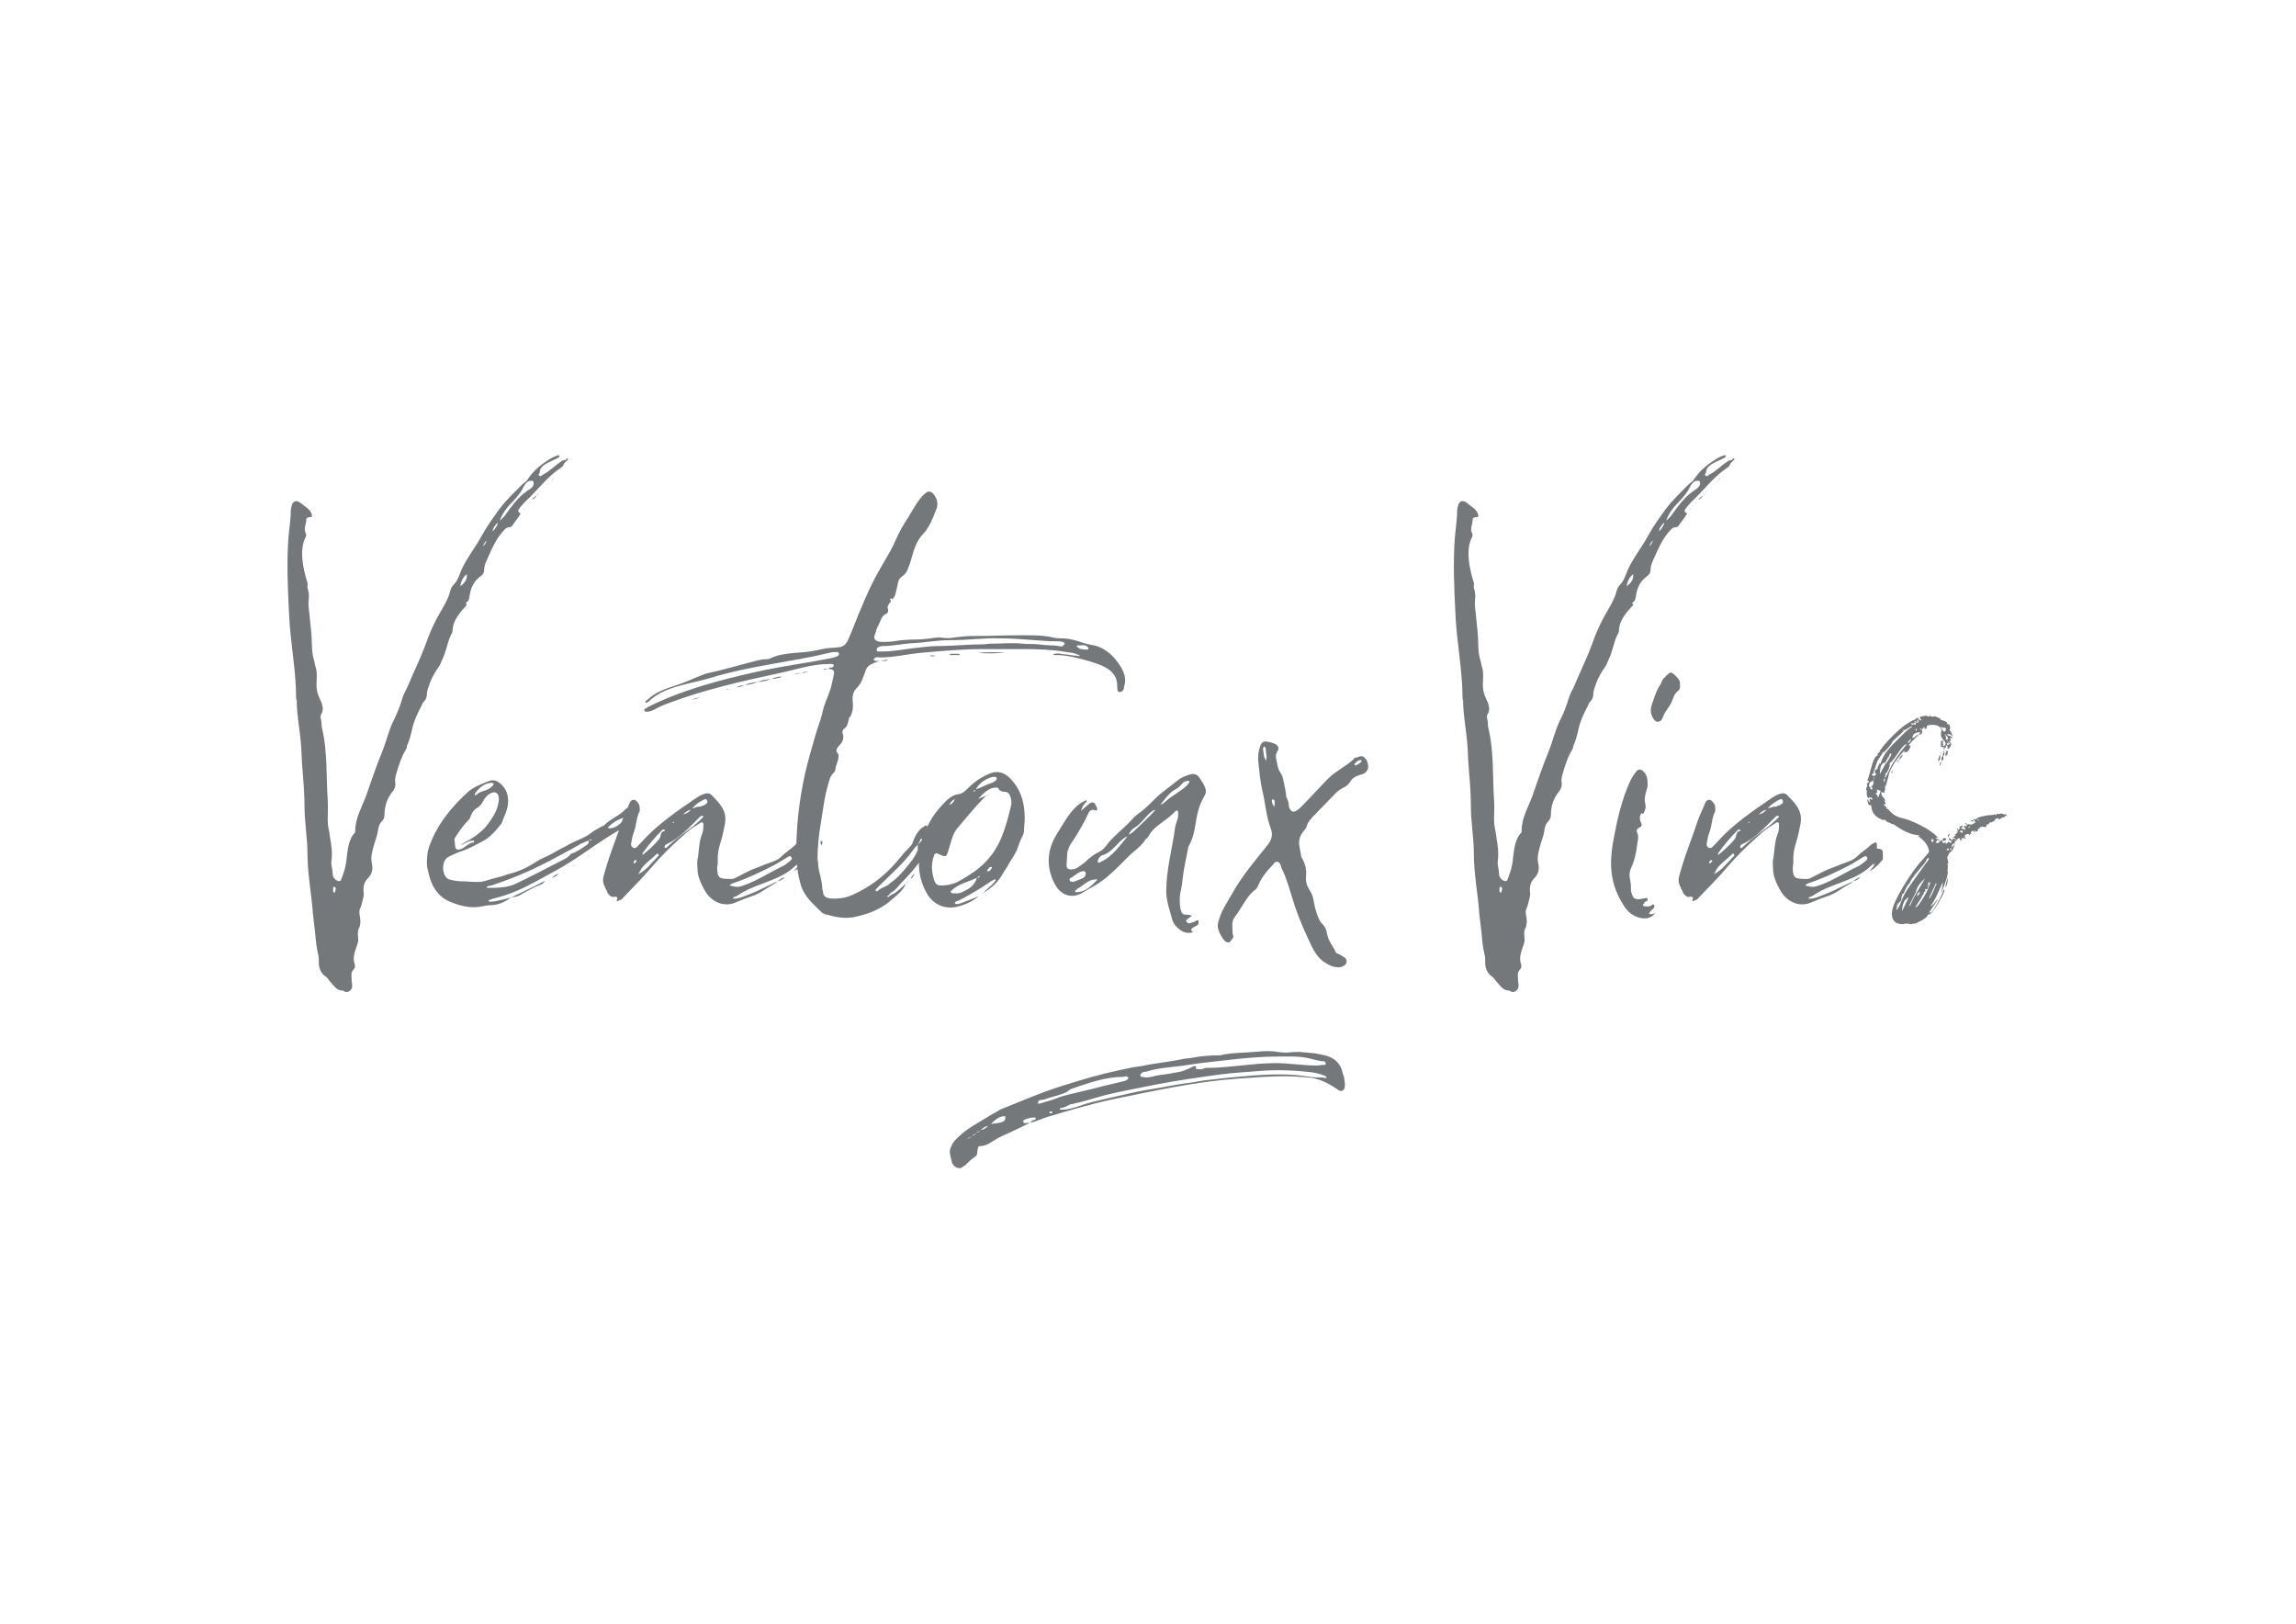 <?xml version="1.0" encoding="utf-8"?>
<!-- Generator: Adobe Illustrator 15.1.0, SVG Export Plug-In . SVG Version: 6.00 Build 0)  -->
<!DOCTYPE svg PUBLIC "-//W3C//DTD SVG 1.1//EN" "http://www.w3.org/Graphics/SVG/1.1/DTD/svg11.dtd">
<svg version="1.1" id="Calque_1" xmlns="http://www.w3.org/2000/svg" xmlns:xlink="http://www.w3.org/1999/xlink" x="0px" y="0px"
	 width="841.89px" height="595.28px" viewBox="0 100 841.89 395.28" enable-background="new 0 0 841.89 395.28" xml:space="preserve">
<g>
	<path fill="#74787B" d="M378.028,402.229l5.043-1.959c4.154-1.533,8.538-2.854,12.907-4.174c6.338-1.956,12.919-3.489,19.476-4.808
		l3.07-0.449c5.039-1.084,10.298-1.511,15.325-2.621c1.084-0.211,2.192-0.211,3.28-0.427c3.276-0.654,6.787-0.888,10.068-0.888
		h0.211c4.384-1.088,8.768-0.877,13.137-1.299c2.637-0.233,5.044-0.449,7.665,0c1.532,0.211,3.065,0.422,4.598,0.211
		c1.974-0.211,3.722-0.211,5.473,0c1.743,0.211,3.722,0.211,5.468,0.659c1.108,0.213,2.408,0.429,3.511,0.873
		c2.622,1.089,4.365,2.852,5.024,5.916c0.219,0.876,0.66,1.53,0.66,2.408c0,0.654,0.213,1.3,0.213,1.743c0,0.878,0,1.962-0.873,2.41
		c-0.87,0.444-1.532-0.218-2.191-0.662c-3.276-2.191-6.772-3.94-10.497-4.151c-2.847-0.218-5.468-0.448-8.319-0.448
		c-5.687,0-11.601,0.448-17.502,0.878c-15.114,1.104-30.211,4.384-45.092,7.446c-8.319,1.746-16.413,4.153-24.521,6.562
		c-2.192,0.654-4.154,1.763-6.557,2.188c0.655-0.425,0.873-1.084,1.744-1.084c0.213,0,0.429-0.216,0.429-0.66
		c0-0.211-0.429-0.211-0.64-0.211c-0.878,0-1.763,0.211-2.411,0.422c-0.659,0.233-1.763,0.449-1.53,1.108
		c0.211,0.873,1.089,0.425,1.744,0.425h0.664c-2.408,1.321-5.048,2.41-7.665,3.729c-1.319,0.654-2.641,1.083-4.171,1.976
		c-1.961,1.089-3.938,2.832-6.345,2.832c-0.641,0-0.873,0.449-0.873,0.876c0,0.443-0.216,0.872-0.216,1.321
		c0,0.87-0.211,1.314-0.873,1.743c-1.314,0.873-2.192,1.761-3.511,3.065c-0.211,0.213-0.873,0.445-1.299,0.872
		c-0.233,0.233-0.444,0.233-0.657,0.233c-1.535,0-2.852-1.105-3.067-2.639c-0.213-1.091-0.66-2.405-0.66-3.494
		c0-0.87,0.446-1.763,0.875-2.633c0.444-0.878,1.316-1.751,1.976-2.41c3.492-3.492,7.665-5.473,11.816-8.094
		c1.317-0.871,2.621-1.314,3.725-2.188L378.028,402.229z M356.358,416.68c-0.645,0.219-1.3,0.43-1.749,0.878
		C355.269,417.342,355.713,417.109,356.358,416.68z M357.89,415.577c-0.64,0.232-1.089,0.443-1.532,0.872
		C357.02,416.238,357.461,416.021,357.89,415.577z M359.423,414.488c-0.43,0.218-1.089,0.429-1.533,0.878
		C358.55,415.15,358.993,414.917,359.423,414.488z M362.274,412.744c-1.089,0.214-1.979,0.873-2.622,1.533
		C360.742,414.047,361.615,413.617,362.274,412.744z M368.62,409.893v-0.659h-0.429c-1.976,0-3.506,1.532-4.828,2.852
		C365.339,411.637,368.62,411.869,368.62,409.893z M385.479,403.332c1.532-0.444,2.834-1.104,4.364-1.533
		c4.833-1.318,9.43-2.191,14.241-3.506c2.406-0.659,4.813-1.089,7.219-1.748c0.871-0.219,1.53-0.219,2.189-0.873
		c0,0,0.429-0.449,0.213-0.66l-0.655-0.448c-0.429,0-0.877,0.23-1.302,0.23c-6.132,0-12.475,2.178-18.181,4.153
		c-0.66,0.216-1.3,0.43-1.744,0.878c-0.877,0.871-2.197,1.084-3.281,1.53c-1.748,0.662-3.511,0.873-5.043,1.532
		c-0.873,0.444-2.832,0.214-2.832,1.089c0,0.232,0,0.443-0.233,0.443c0.233,0.214,0.444,0.214,0.655,0.214L385.479,403.332z
		 M385.908,407.701c0-0.216-0.429-0.216-0.645-0.216c-0.23,0-0.444,0-0.444,0.427c0,0.232,0.444,0.232,0.66,0.232
		C385.692,408.145,385.908,407.912,385.908,407.701z M400.573,403.977c4.384-1.089,8.749-1.959,13.349-3.067
		c3.725-0.873,7.665-1.532,11.6-2.173c3.514-0.659,7.006-1.321,10.73-1.765c1.748-0.211,3.511-0.646,5.262-0.876
		c5.684-0.654,11.6-1.302,17.283-1.743c5.473-0.443,10.945-0.659,16.414-0.213c2.852,0.213,5.473,0.872,8.108,0.872
		c0.875,0,1.748,0,2.621,0.211c0,0,0.427,0,0.427-0.211c0-0.218-0.211-0.448-0.211-0.448c-1.962-0.87-3.94-1.3-5.902-1.532
		c-5.916-0.659-12.044-0.871-17.945-0.425c-5.044,0.425-9.854,0.657-14.9,1.303c-7.876,1.103-15.752,2.187-23.63,3.725
		c-6.343,1.313-12.688,2.402-18.821,3.935c-4.154,1.108-7.875,2.408-12.26,3.281c-1.089,0.23-2.192,1.319-3.494,1.319
		c-0.23,0-0.66,0.213-0.66,0.443c0.211,0.216,0.66,0.216,0.873,0.216C393.144,406.828,396.849,404.85,400.573,403.977z
		 M425.096,394.14c2.196-0.23,4.6-0.66,7.002-1.108c1.533-0.211,2.835-0.871,4.37-1.53c0.443-0.213,1.103-0.662,1.765-0.662
		c0.211,0,0.211,0.233,0.427,0.233c-0.216,0.429-0.427,0.87,0.444,0.87c0.659,0,1.088,0.218,1.748,0
		c0.443-0.211,1.084-0.441,1.532-0.441c8.538,0,16.857-1.746,25.393-1.746c5.031,0,9.842,0.873,14.888,0.873
		c0.871,0,1.744-0.218,2.619-0.218c0.443,0,0.873,0,0.873-0.441c0-0.43-0.43-0.873-0.66-0.873c-1.748,0-3.494-0.659-5.473-1.089
		c-3.494-0.87-7.216-0.659-11.6-0.659c-5.031,0-10.945,0.443-16.632,1.089c-5.473,0.659-10.728,1.103-16.195,1.974
		c-5.028,0.878-10.286,0.878-15.099,2.41c-0.66,0.211-1.319,0-1.974,0.659c-0.218,0.214-0.434,0.43-0.434,0.66
		c0,0.213,0.216,0.654,0.434,0.654c0.655,0,1.104,0.218,1.763,0.218C421.8,395.012,423.562,394.353,425.096,394.14z"/>
	<g>
		<path fill="#74787B" d="M208.185,168.587c-0.66,0.654-1.319,1.083-1.533,1.743c-0.215,0.66-0.875,1.089-1.532,1.532
			c-4.151,2.852-7.003,6.559-10.501,10.068c-1.533,1.533-3.295,3.067-4.384,4.813c-0.444,0.66-0.211,0.871,0.66,1.538
			c-0.66,1.314-1.53,2.187-2.403,3.487c-0.448,0.664-0.877,1.537-1.763,1.537c-0.877,0-1.302,0.441-1.748,0.89
			c-2.621,2.621-4.365,6.346-5.902,9.837c-0.655,1.532-1.533,3.064-1.533,4.808c0,1.108-0.443,1.768-1.314,2.427
			c-2.192,1.532-3.514,3.938-3.94,6.557c-0.213,1.089-0.213,2.405-1.103,2.852c-0.429,0.218-0.429,0.643,0,1.091
			c-2.411,2.614-5.243,5.684-5.243,9.619c0,0.449-0.444,1.108-0.66,1.533c-1.316,2.852-1.743,6.132-3.064,8.773
			c-0.449,0.87-0.66,1.743-1.089,2.403c-1.533,2.192-2.636,3.94-3.511,6.346c-0.444,1.319-1.084,2.621-1.084,4.151
			c0,1.104-0.448,1.981-1.321,2.854c-0.216,0.211-0.446,0.871-0.66,1.319c-1.532,2.832-2.852,5.684-3.492,8.749
			c-0.449,1.959-0.892,3.94-1.763,5.684c-0.218,0.449,0,0.873-0.429,1.537c-1.532,2.406-2.641,5.684-3.514,8.749
			c-0.211,0.873-0.659,1.976-0.427,3.295c0.216,1.302-0.232,2.408-0.873,3.281c-1.981,2.405-3.065,5.257-3.065,8.538
			c0,0.871-0.23,1.748-0.871,2.403c-1.108,1.089-1.322,2.191-1.533,3.496c-0.235,1.766-0.895,3.296-1.319,4.828
			c-0.662,2.407-1.533,4.813-0.878,7.435c0.429,1.974,0,3.722-1.532,5.254c-1.319,1.321-1.744,3.065-1.533,5.024
			c0.213,1.321-0.211,2.41-0.441,3.303c-0.218,0.87-0.429,1.954-0.877,2.832c-0.424,0.87-0.211,1.974,0,3.062
			c0.218,1.532,0.218,2.852-0.424,4.153c-0.66,1.319-0.23,2.641-0.23,4.171c0,0.662-0.216,1.302-0.429,1.962
			c-0.66,1.976-1.768,4.384-0.873,7c0.213,0.664,0.213,1.319-0.446,1.979c-1.089,1.089-0.66,2.41-0.66,3.942
			c0,0.66,0.211,1.314,0.211,1.96c0,0.892-0.424,1.532-1.084,1.976c-0.66,0.448-1.537,0.448-2.192-0.213h-0.216
			c-2.405,0-3.276-1.979-4.813-3.512c-0.444-0.429-0.655-1.084-1.317-1.532c-1.959-1.3-2.619-3.28-2.619-5.024
			c0-1.107,0-2.191-0.233-3.064c-0.64-2.639-0.871-5.049-1.089-7.665l-0.87-7.451c-0.213-3.275-0.662-6.772-1.089-10.051
			c-0.444-3.96-0.893-7.895-0.893-11.83c0-5.688-1.083-11.605-1.083-17.292c0-5.024-0.449-10.067-0.878-15.324
			c-0.211-2.619-0.211-5.24-0.441-7.881c-0.429-5.237-1.532-10.492-1.532-15.753c0-0.211-0.218-0.441-0.218-0.66
			c0-10.497-2.192-20.797-2.614-31.294c-0.448-9.197-0.877-18.161-0.232-27.358c0.232-3.276,0.873-6.787,0.873-10.281
			c0-0.66,0.23-1.53,0.443-2.192c0.446-1.319,1.749-1.749,3.067-0.66c1.533,1.322,3.509,2.192,4.154,4.154
			c0.23,0.66,0.23,1.103-0.645,1.103c-0.662,0-1.321,0.216-1.321,0.873c0,1.53-1.104,3.497-0.211,5.029
			c0.211,0.441,0.211,0.87,0,1.319c-2.425,4.595-1.104,11.389,0.64,16.857c0.23,0.64-0.211,1.089,0,1.749
			c0.449,1.532,0.66,2.851,0.449,4.153c-0.218,1.744,0,3.506,0.211,5.039l0.66,6.562c0.449,3.725,0,7.665,1.089,10.945
			c0.232,0.655,0.232,1.314,0.443,1.974c0.873,2.41,0.449,4.813,0.449,7.216c0,1.532,0.424,3.28,1.084,4.602
			c1.089,2.192,1.748,4.151,0.66,5.897c-0.444,0.66-0.211,1.535,0,2.422c0.213,0.875,0,1.533,0.213,2.408
			c2.197,8.967,1.535,18.162,2.197,27.354c0.211,3.499-0.449,7.005,0.422,10.501c0.233,0.873,0.233,1.766,0.448,2.85
			c0.449,2.618,0.873,5.473,0.449,8.324c-0.235,1.3,0.424,2.832,0.424,4.364c0,1.108,0.449,2.192,1.749,2.852
			c0.444,0.216,1.103,0.216,1.314-0.213l0.662-1.769c0.66-1.743,1.089-3.486,1.319-5.234c0.429-3.514,0.66-7.878,3.067-10.301
			c0.213-0.216,0.213-0.64,0.213-0.873c0-4.6,2.403-8.535,3.94-12.688c1.957-5.473,3.72-10.946,5.917-16.2
			c1.532-3.725,2.403-7.878,4.151-11.375c1.316-2.636,2.405-5.257,3.276-8.319c0.448-1.533,1.321-2.852,1.981-4.384
			c2.172-5.242,4.813-10.497,6.772-15.969c1.103-3.065,2.405-6.13,3.938-8.981c1.763-3.281,3.94-6.348,4.831-9.837
			c0.213-0.895,0.642-1.768,1.302-2.427c1.533-1.513,1.979-3.492,2.852-5.473c0.873-1.957,1.962-3.705,3.065-5.468
			c1.53-2.403,3.062-4.581,4.37-7.005c1.763-3.281,4.166-6.557,6.357-9.624c2.622-3.494,5.684-6.346,8.749-9.408
			c0.429-0.444,1.088-0.662,1.537-1.322c2.192-3.492,5.254-5.897,8.535-7.875c1.084-0.66,2.192-1.084,3.065-1.322
			c0.429,0.662,0,0.893-0.449,1.108c-2.403,1.316-6.557,2.405-6.557,5.257c0,0.211-0.443,0.64-0.443,0.871
			c0,0.218,0.443,0.429,0.443,0.429c0.66,0.232,0.66-0.211,1.089-0.429c2.636-1.314,4.598-3.511,7.005-5.043
			c0.659-0.422,1.743-0.211,1.743-0.871c0-0.213,0.449,0,0.449,0C208.396,168.354,208.396,168.354,208.185,168.587z
			 M123.051,325.506c-0.233-0.213-0.233-0.429-0.449-0.429c-0.211,0-0.449,0.216-0.449,0.429v1.319c0,0.211,0.449,0.443,0.665,0.443
			v-0.232C123.051,326.377,123.262,325.736,123.051,325.506z M171.188,210.608c-0.218,0.213-0.218,0-0.429,0.213
			c-1.322,1.319-1.749,2.619-1.981,4.151c1.108-0.871,2.411-2.173,2.411-3.705V210.608z M178.423,198.13
			c-0.66,0.662-1.108,1.302-1.321,2.173C177.763,199.667,178.19,199.003,178.423,198.13z M182.574,191.554
			c-0.875,0.877-1.749,1.75-1.959,3.283C181.485,193.964,182.358,192.875,182.574,191.554z M195.707,177.122
			c0-0.23-0.211-0.449-0.211-0.66c0-0.218-0.449-0.218-0.66-0.218c-1.981,0-2.641,1.961-3.513,3.499
			c-1.089,1.743-2.403,3.276-3.94,4.808c-1.743,1.749-3.276,3.94-4.154,6.343c0.667-0.64,1.322-1.084,1.967-1.959
			c2.187-3.065,4.384-6.13,7.235-8.322C193.733,179.527,195.707,178.865,195.707,177.122z M191.767,187.189l0.216-0.23
			C191.767,186.959,191.767,187.189,191.767,187.189z M192.195,186.53l-0.213,0.429C191.982,186.743,191.982,186.53,192.195,186.53z
			 M192.195,186.53l0.449-0.446C192.431,186.3,192.431,186.53,192.195,186.53z M194.388,183.896
			c-0.213,0.23-0.213,0.441-0.424,0.441C193.963,184.127,194.174,184.127,194.388,183.896z M196.795,181.719
			c-0.429,0.64-1.089,1.3-1.749,1.53C195.496,182.59,196.15,181.93,196.795,181.719z M197.239,181.057
			c0,0.218-0.211,0.429-0.444,0.662C197.028,181.486,197.028,181.057,197.239,181.057z M197.455,180.827c0,0,0,0.23-0.216,0.23
			C197.239,180.827,197.455,180.827,197.455,180.827z M197.455,180.827c0.232,0,0.232-0.214,0.232-0.214
			S197.688,180.827,197.455,180.827z M197.688,180.613c0,0,0-0.216,0.211-0.216L197.688,180.613z M198.117,179.954
			c0,0.232-0.218,0.232-0.218,0.443C197.898,180.187,197.898,179.954,198.117,179.954z M200.091,178.421
			c0,0.233-0.23,0.444-0.444,0.444C199.86,178.865,199.86,178.654,200.091,178.421z M200.968,177.335
			c0,0.211-0.237,0.427-0.449,0.427C200.731,177.546,200.968,177.546,200.968,177.335z M201.839,176.673l0.662-0.429
			C202.268,176.462,202.052,176.673,201.839,176.673z M202.501,176.244c0.211-0.23,0-0.441,0.211-0.655
			C202.923,175.803,202.712,176.014,202.501,176.244z M203.155,175.143l-0.443,0.446
			C202.501,175.354,202.923,175.354,203.155,175.143z M203.371,175.143h-0.216H203.371z"/>
		<path fill="#74787B" d="M232.277,301.215c-0.43,0.443-1.084,0.873-1.533,1.104c-9.622,4.812-17.713,11.818-26.91,16.842
			l-7.235,3.94c-4.813,2.636-9.622,4.809-14.881,6.128c-0.873,0.218-1.746,0.448-2.622,0.877c0.216,0.655,0.66,0.444,1.089,0.444
			c1.319,0,2.641-0.444,3.725-0.66c1.319-0.213,2.403-0.661,3.511-0.872c-2.192,1.532-4.595,2.832-7.449,2.832
			c-1.088,0-2.197,0.232-3.281,0.443c-4.151,0.878-8.106-0.211-11.816-1.743c-3.065-1.321-5.257-3.725-6.576-6.792
			c-0.66-1.532-1.089-3.278-1.533-5.257c-0.429-1.743-0.216-3.705,0-5.684c0.233-1.532,0.873-3.283,1.533-4.813
			c2.852-6.789,7.665-12.478,13.137-17.517c2.187-1.961,5.039-3.065,7.875-4.153c1.763-0.66,3.276,0,4.598,1.321
			c1.748,1.743,2.403,3.703,2.403,6.127c0,3.062-1.532,5.473-2.403,8.094c-1.962,2.402-3.938,5.023-7.005,6.557
			c-2.852,1.529-5.686,3.062-8.538,3.935c-1.3,0.449-2.403,1.108-3.492,1.538c-1.976,0.89-2.405,2.633-2.405,4.595
			c0,0.659,0.213,1.319,0.429,1.979c0.444,1.091,1.104,1.746,1.976,1.962c1.533,0.443,3.062,0.659,4.595,0.659
			c1.748,0,3.281,0.232,5.029,0.232c0.873,0,1.976,0,2.854-0.232c2.192-0.659,4.365-1.3,6.343-1.748
			c0.873-0.211,1.743-0.66,2.616-0.873c3.729-0.875,7.005-2.408,10.073-4.384c1.316-0.876,2.636-1.53,4.168-2.189
			c2.408-1.089,4.581-2.621,7.005-3.71l1.088-0.662c2.852-1.53,5.914-2.403,8.092-4.166c1.103-0.873,2.405-1.537,3.508-2.178
			c0.429-0.229,1.089-0.443,1.319-0.659c2.41-2.405,5.242-3.275,7.645-5.686c0.873-0.885,1.104-0.885,2.192,0.218
			c0.443,0.429,0.659,0.871,0.873,1.3C232.726,299.256,233.147,300.344,232.277,301.215z M166.835,309.534
			c0,0.429,0,0.878,0.232,1.321c0.216,0.43,0.429,0.641,0.871,0.641c2.178,0,3.71-2.617,5.686-2.617
			c0.216,0,0.216-0.216,0.216-0.445c0-0.43-0.429-0.219-0.659-0.219c-1.533,0-2.833,1.319-4.365,1.537l3.492-1.961
			c2.854-1.764,5.046-3.512,6.789-5.914c1.533-2.197,3.062-4.384,3.492-6.794c0.238-1.089,0.449-1.959,0.238-3.062
			c-0.238-1.302-1.321-1.962-2.641-1.302c-1.532,0.64-2.41,1.746-3.065,3.065c-0.429,0.871-1.088,1.743-2.177,2.408
			c-1.104,0.655-1.763,1.532-2.192,2.616c-0.211,0.66-0.444,1.319-0.871,1.748c-1.981,1.977-3.514,4.174-5.046,6.576
			C166.408,307.791,166.835,308.663,166.835,309.534z M174.053,291.142c0,0,0,0.216,0.235,0.449c0,0,0.211,0,0.424-0.233
			c1.532-1.53,3.94-1.3,5.473-2.832l0.66-0.66c0,0,0-0.211,0.23-0.444c-0.23-0.216-0.446-0.434-0.66-0.434
			C177.775,286.988,175.588,288.739,174.053,291.142z M215.864,308.215c-1.961,0.448-3.94,1.748-5.897,2.852
			c-5.259,2.84-10.732,5.902-16.2,8.308c-4.384,1.979-8.986,3.727-13.581,5.259c-0.64,0.23-1.302,0-1.748,0.66l0.216,0.213
			c3.724,0,7.235,0,10.511-1.532c5.473-2.621,10.945-5.473,16.418-8.305c1.317-0.66,2.852-1.321,3.725-2.636
			c2.192-0.665,3.936-1.967,5.897-3.281C215.864,309.323,215.864,308.879,215.864,308.215z M190.253,328.357
			c-0.871,0.448-1.744,0.448-2.833,0.66c4.154-1.981,8.305-3.94,12.478-6.133c-0.448,0.448-0.664,1.089-1.321,1.319
			C195.515,325.293,193.105,326.825,190.253,328.357z M202.302,321.801c0.66-0.659,1.749-1.321,2.622-1.532
			C204.264,320.903,203.386,321.57,202.302,321.801z M209.967,317.417c0.211-0.216,0.424-0.216,0.873-0.216L209.967,317.417z
			 M210.84,317.201l0.211-0.232C211.051,316.969,210.84,316.969,210.84,317.201z M215.439,314.137
			c0.424-0.449,1.084-0.66,1.532-1.104C216.523,313.477,215.864,313.906,215.439,314.137z M216.972,307.791
			c-0.232-0.23-0.232,0-0.448,0c-0.211,0-0.449,0.213-0.449,0.424c0.238,0,0.449-0.211,0.665-0.211
			C216.972,308.004,216.972,307.791,216.972,307.791z M229.661,299.467c-2.408,0.659-4.6,1.748-6.351,3.494
			c-0.211,0.229-0.654,0.445-0.211,0.659h0.64C226.149,303.62,228.128,301.428,229.661,299.467z M226.809,306.472
			c0.23-0.211,0.444-0.444,0.655-0.444c-0.211,0-0.424,0.233-0.424,0.444l-0.66,0.659L226.809,306.472z M227.464,306.027
			c0.449-0.429,1.108-0.875,1.537-1.088C228.572,305.368,227.913,305.599,227.464,306.027z"/>
		<path fill="#74787B" d="M296.007,312.817v2.191c-1.302,1.749-2.832,3.278-4.808,4.365c0.444-0.873,1.532-1.532,1.743-2.616h-0.424
			l-0.875,0.659c-5.473,5.468-14.241,6.341-20.586,10.492c-0.66,0.448-1.3,0.896-1.744,0.896c-0.216,0-0.871,0.641-0.449,0.641
			h0.662c0.66,0,1.53-0.218,2.192-0.429c3.062-1.108,5.684-2.192,8.324-3.512l5.024-2.405c-0.429,0.443-0.66,0.657-1.084,0.873
			c-2.852,1.532-5.473,3.725-8.324,4.595c-1.961,0.66-3.729,1.321-5.686,2.192c-4.811,2.196-9.413-0.422-11.605-4.384
			c-1.314-2.403-2.616-5.024-2.616-7.876c0-1.084-0.23-2.173,0-3.281c0.643-3.064,0.424-6.557,1.746-9.621
			c0.427-1.104,0.427-2.192,0.427-3.511c0-0.43-0.427-0.873-1.089-0.43c-1.748,1.089-3.511,2.173-5.254,3.71
			c-3.494,3.065-6.794,6.128-9.837,9.428c-2.852,3.046-5.492,6.346-8.538,9.408l-5.259,5.473c-0.443,0.429-0.873,0.213-1.316,0.662
			c-0.216,0.211-0.66,0-0.427-0.449c0.427-0.872,0-1.321-1.108-1.084c-1.083,0.212-1.746-0.664-2.405-1.537v-0.232
			c-1.979-3.936-1.979-3.936-0.66-8.305c1.749-6.128,4.173-11.831,6.132-17.943c0.66-1.981,1.744-3.943,2.405-5.706
			c0.211-0.66,0.446-1.089,0.875-1.533c0.444-0.427,1.314-0.427,1.763,0c0.643,0.662,1.302,1.322,1.302,2.192
			c0,0.449,0.211,1.322,0,1.751c-1.302,2.403-1.089,5.254-2.192,7.875c-0.429,1.104-0.643,2.636-0.873,3.725
			c-0.216,0.87,0.23,1.532,0.873,1.763c0.66,0.211,0.89,0,1.532-0.659l3.722-3.936c2.852-2.854,6.132-5.473,9.413-7.897
			c1.976-1.518,3.938-2.837,5.917-4.151c1.532-1.089,3.276-2.405,5.024-3.07c1.104-0.424,2.192-0.424,2.854,0.216
			c3.281,3.295,5.914,5.917,5.024,10.73c-0.429,2.191-0.873,4.384-1.532,6.575c-0.64,1.962-1.089,3.94-1.089,5.902v1.974
			c0,0.43-0.211,0.878-0.211,1.303c0,4.384,0.871,4.384,5.473,4.384c0.655,0,1.314-0.425,1.744-0.655
			c2.621-1.302,4.813-2.621,7.446-3.499c1.302-0.443,2.622-1.103,3.94-1.532c1.746-0.659,3.494-1.104,4.813-2.402
			c1.744-1.769,3.725-2.852,5.468-4.603c0.218-0.211,0.664-0.211,0.877-0.441c0.444-0.43,1.089-0.214,1.089,0.441v1.532
			C295.583,311.285,296.007,311.496,296.007,312.817z M233.419,315.436c-0.213,0-0.443-0.216-0.662,0
			c-0.211,0.233-0.441,0.444-0.441,0.893l0.23,0.211c0.429-0.211,0.659-0.443,0.873-0.87V315.436z M241.295,313.033
			c0-0.216-0.211-0.216-0.444,0c-1.959,1.976-4.151,3.295-5.684,5.468l-1.089,1.979c3.062-1.53,5.024-4.384,7.432-6.792
			C241.743,313.477,241.295,313.477,241.295,313.033z M243.487,304.729c0.216,0,0.429-0.233,0.216-0.449
			c-0.216-0.211-0.66-0.211-0.871,0c-2.621,2.621-5.048,5.473-7.221,8.538v0.659c2.403-1.98,4.369-3.725,6.132-5.916
			C242.384,306.683,242.168,304.729,243.487,304.729z M257.708,299.022h-0.211c-0.443,0.233-0.662,0.233-0.873,0.444
			c-3.724,3.724-7.235,7.664-11.837,9.856c-0.422,0.211-1.084,0.429-1.084,1.089v0.443h0.444c0.218,0,0.429-0.23,0.64-0.443
			c3.729-3.729,8.538-6.344,12.267-10.068l0.87-0.877C257.708,299.256,257.708,299.256,257.708,299.022z M246.768,301.658
			c0,0,0.216,0.219,0.216,0c0-0.23,0.233-0.23,0.233-0.443c-0.233,0-0.233,0.213-0.449,0.213S246.552,301.658,246.768,301.658z
			 M250.492,298.596c1.088-0.232,2.192-0.873,2.832-1.75C252.24,297.063,251.367,297.723,250.492,298.596z M259.241,293.339
			c-0.213-0.449-0.655-0.449-1.084-0.216c-1.763,0.871-3.07,1.749-4.384,3.281l2.192-0.662h0.659c0.43,0,0.873-0.427,1.3-0.427
			c0.444,0,0.444-0.443,1.104-0.662C259.457,294.423,259.457,293.783,259.241,293.339z M290.11,314.137
			c-0.444-0.449-0.873-0.23-1.532,0.211c-1.533,0.872-3.062,1.98-4.813,2.854c-4.6,2.403-9.195,4.6-14.238,6.343
			c-0.662,0.214-1.532,0.43-1.961,1.089c2.408,0.66,3.065,0.66,5.029,0c5.039-1.748,9.641-4.812,14.665-7.216
			c0.871-0.448,1.533-1.089,2.408-1.748C290.321,315.22,290.54,314.565,290.11,314.137z M285.067,323.101
			c0.871-0.659,1.748-1.3,2.636-1.53C287.045,322.441,286.17,322.885,285.067,323.101z"/>
		<path fill="#74787B" d="M412.283,251.311c-0.233,0.662,0,1.321-0.662,1.981c-0.446,0.429-1.535,0.64-1.768,0
			c-0.211-0.66-0.211-1.319-0.211-1.981c0-3.062-1.532-5.024-4.154-6.557c-1.974-1.101-4.17-1.763-6.343-2.422
			c-3.938-1.089-7.878-2.178-11.833-2.178c-0.429,0-0.871,0-1.3-0.23c1.084-0.424,1.959-0.424,3.062-0.213
			c1.084,0.213,2.405,0.213,3.494,0.444c1.108,0.216,2.192,0.216,3.281,0.429c0-0.66-0.429-0.429-0.873-0.66
			c-1.3-0.64-2.621-0.64-3.94-0.873c-5.024-0.873-10.068-1.084-15.311-1.084h-15.113c-7.432,0-14.881,0.655-22.313,1.316
			c-5.257,0.427-10.3,1.749-15.542,1.749c-0.89,0-1.974-0.449-2.423,0.871c0.66,0.659,1.533,0.429,2.423,0.429
			c-0.89,0.23-1.763,0.443-2.634,0.892c-1.088,0.429-2.192,1.084-2.621,2.403l-1.321,3.492c-0.422,1.108-1.089,2.192-2.192,3.281
			c-1.3,1.322-1.53,3.065-1.3,5.046c0.216,1.749,0,3.281-0.66,4.811c-0.232,0.443-0.443,0.659-0.655,0.873
			c-0.448,1.532-0.448,3.064-1.75,3.94c-0.66,0.444-0.871,1.104-0.66,1.763c0.66,1.751,0,3.281-1.319,4.583
			c-0.873,0.885-1.319,1.974-0.424,2.852c0.424,0.444,0.211,0.873,0.211,1.314c0,1.538-1.106,3.07-1.106,4.603
			c0,0.422-0.424,0.871-0.643,1.089c-1.314,1.314-1.532,2.616-1.974,4.151c-1.537,5.041-1.961,10.07-2.852,15.109
			c-0.643,3.94-1.089,8.094-1.089,12.265l0.216,1.532c0,3.276,1.533,6.113,1.533,9.627c0,0.211,0.23,0.422,0.23,0.654
			c0,2.619,1.961,2.837,4.364,2.837c2.192,0,4.384-0.429,6.346-1.305c6.343-2.849,11.387-6.571,15.989-11.813
			c1.532-1.763,2.832-3.511,4.595-5.262c0.66-0.654,1.302-1.314,1.533-1.974c0.659-1.962,1.532-3.725,3.064-5.262
			c0.427-0.425,1.089-0.641,1.53-1.084c0.218-0.216,0.429,0,0.647,0c0.23,0,0.23,0.214,0.23,0.443c0,0.43-0.449,0.878-0.449,1.305
			v0.657c0.449,0.446,0.66,0.216,1.108-0.213l2.833-2.852c0.232-0.211,0.448-0.211,0.662,0c0.211,0.23,0.211,0.443,0.211,0.659
			v0.659c0,0.873-0.424,1.533-0.873,2.405c-3.281,6.557-7.665,12.476-12.905,17.732c-1.317,1.319-2.187,2.833-3.936,3.725
			c-0.448,0.216-0.662,1.089-1.103,1.089c-0.218,0-0.218,0.211-0.218,0.211c0,0.237,0.218,0.449,0.429,0.237
			c0.659-0.664,1.532-0.896,2.192-1.321c1.319-0.875,2.636-2.191,4.173-3.511c-1.108,2.636-3.3,4.168-5.262,5.916
			c-3.936,3.492-8.538,5.255-13.792,6.344c-3.281,0.662-6.562,0-9.857-0.871c-0.873-0.218-1.513-0.448-1.961-0.872
			c-3.062-3.07-6.343-5.685-7.665-10.068c-0.422-1.537-0.871-3.28-1.084-4.817c-0.66-4.169-0.66-8.319-0.446-12.704
			c0.446-10.497,2.192-21.013,5.043-30.853c1.089-3.722,1.959-7.216,3.281-10.94c0.66-1.763,1.089-3.727,1.53-5.471
			c0.877-3.064,2.41-5.705,3.065-8.981l0.659-3.067c0.429-1.749,0-2.192-1.974-2.406c0.211-0.215,0.441-0.429,0.66-0.429
			c0.655,0,1.532-0.23,1.314-0.89c-0.23-0.64-1.103-0.429-1.763-0.429c-6.343,0-12.473,2.192-18.821,3.492
			c-13.346,2.854-26.694,5.917-39.613,10.729c-1.751,0.66-3.494,1.319-5.026,2.192c-1.108,0.66-2.197,1.089-3.516,1.089
			c-0.424,0-0.655-0.211-0.655-0.64c0-0.233,0-0.449,0.23-0.449c0.424,0,0.66-0.443,1.089-0.654
			c12.688-6.351,26.265-9.857,39.832-12.907c8.768-1.979,17.517-3.062,26.481-4.83c1.104-0.213,2.192-0.424,3.065-0.873
			c0.446-0.213,0.66-0.429,0.66-0.873c0-0.427-0.424-0.659-0.873-0.659c-0.66,0-1.532,0-2.403,0.232
			c-14.457,3.492-29.34,4.811-43.561,9.176c-7.876,2.41-17.284,3.069-22.987,8.768c-0.213,0.218-0.429,0.218-0.878,0.429
			c0,0-0.211,0-0.211-0.211c0,0-0.213-0.218,0-0.448l0.66-0.424c2.852-2.852,7.005-4.173,10.94-5.473
			c2.852-0.873,5.473-2.192,8.324-3.295c1.089-0.429,2.177-0.878,3.281-1.089c5.024-1.089,10.286-2.621,15.31-3.94
			c1.763-0.443,3.725-1.083,5.487-1.083c0.429,0,1.089,0,1.532-0.235c5.24-2.616,11.586-1.746,17.289-3.065
			c1.962-0.424,3.705-0.873,5.684-0.873l2.192-0.216c1.532,0,2.854-1.083,3.494-2.616l1.319-3.07
			c3.065-7.657,6.127-15.541,10.281-22.776c1.768-3.062,3.511-5.897,5.043-8.959c1.302-2.852,2.41-5.473,4.154-8.113
			c1.979-3.045,3.511-6.108,5.684-8.962c0.659-0.875,1.321-1.53,2.192-2.192c0.873-0.659,1.748-0.427,2.41,0.214
			c1.53,1.532,2.192,3.955,1.314,5.916c-0.873,1.979-1.533,4.151-2.617,5.921c-0.659,1.082-1.108,1.955-1.979,2.833
			c-2.405,2.403-3.494,5.473-4.384,8.768c-0.429,1.744-1.089,3.492-1.746,5.024c-0.427,0.87-1.088,1.532-1.748,1.979
			c-1.319,0.873-1.533,1.961-1.749,3.276l-0.654,2.834c-0.218,1.106-0.665,1.768-1.322,2.408c0-0.211-0.216-0.429-0.216-0.429
			c-0.444,0-0.659,0.66-0.444,0.66c0.233,0,0.233,0.213,0.233,0.429c-0.662,0.873-1.532,1.763-1.103,2.852
			c0.211,0.662,0,1.532-0.662,1.743c-1.749,0.662-1.959,2.641-2.837,4.173c-0.655,1.089-0.871,2.403-1.314,3.494
			c-0.449,1.086-0.218,1.979,1.084,2.408c0.66,0.211,1.319,0.211,2.197,0.211c1.104,0,2.188,0,3.506-0.211
			c2.621-0.429,5.473-0.66,8.094-0.66c1.976,0,3.936-0.218,5.684-0.429c1.322-0.232,2.854-0.443,4.173-0.232
			c2.403,0.443,4.808-0.211,7.427-0.427c1.981-0.218,3.943-0.218,5.917-0.218c4.603,0,9.413-0.23,14.01-0.23
			c4.595,0,9.197-0.211,13.567,0.875c0.871,0.232,1.974,0.232,2.847,0.232c1.979,0,4.151,0.429,6.132,1.089
			c1.532,0.444,3.281,1.104,4.813,1.314c3.281,0.429,6.343,2.41,8.536,5.026C411.175,244.308,413.367,247.804,412.283,251.311z
			 M255.339,255.913c0.66,0,1.089-0.218,1.749-0.449c-0.66,0.23-1.089,0.66-1.749,0.66c-0.443,0-1.086,0.449-1.532,0.449
			C254.253,256.342,254.896,255.913,255.339,255.913z M264.752,253.292c0.211,0,0.441-0.23,0.655-0.23L264.752,253.292z
			 M266.944,252.632h0.427c-0.216,0-0.216,0-0.427,0.211c-0.449,0-1.104,0-1.538,0.218L266.944,252.632z M270.007,251.972
			c1.302-0.662,2.192-0.662,2.832-0.873C272.199,251.528,271.539,251.972,270.007,251.972z M273.071,251.1
			c1.538-0.66,3.067-0.873,4.813-1.108C276.352,250.656,274.609,251.1,273.071,251.1z M277.885,249.991
			c1.53-0.655,3.281-0.873,4.811-1.084C281.166,249.567,279.633,249.991,277.885,249.991z M282.914,248.907
			c1.104-0.448,2.187-0.873,3.72-0.873c-0.873,0.657-1.317,0.425-1.957,0.657C284.017,248.907,283.568,248.907,282.914,248.907z
			 M293.636,246.715c-0.871,0.211-1.53,0.444-2.403,0.444C291.893,246.926,292.766,246.715,293.636,246.715z M293.854,246.715
			c0.89-0.429,1.763-0.429,2.636-0.429C295.617,246.504,294.744,246.715,293.854,246.715z M301.301,308.215
			c0.218,0,0.218,0.219,0.218,0.219c0,0.445,0,1.101-0.218,1.529c-0.441-0.64-0.66-1.529-0.211-1.529
			C301.301,308.434,301.301,308.215,301.301,308.215z M303.711,245.183c-0.66,0-1.089,0.444-1.75,0.214
			C302.39,244.967,303.051,245.183,303.711,245.183z M321.228,326.609c0.216,0.216,0.427,0.216,0.64,0
			c0.89-0.873,1.979-1.316,3.067-1.746c0.662-0.23,1.103-0.89,1.765-1.319c1.959-1.318,3.703-3.275,5.235-5.043
			c1.768-2.173,3.729-4.364,4.602-7.005v-1.744l1.53-1.748c0.233-0.213,0-0.443-0.211-0.443c-0.216,0-0.448,0-0.448,0.23
			c0,0.643-0.64,1.302-0.871,1.961c-0.873,0.66-1.302,1.314-1.961,2.192c-3.295,4.595-7.665,8.324-11.818,12.478l-1.53,1.533
			C320.995,326.166,320.995,326.377,321.228,326.609z M387.972,235.115c-6.772,0-13.564-1.089-21.224-1.089
			c-5.473-0.232-11.607,0.66-17.951,0.66h-0.66c-4.365,0-8.749,0.873-13.133,1.084c-3.94,0.216-7.665,1.088-11.37,1.088
			c-0.66,0-1.319,0.233-1.981,0.66c0,0-0.211,0.449-0.211,0.66c0,0.213,0.211,0.662,0.424,0.662h1.979
			c3.938,0,7.878-0.873,12.029-1.322c2.425-0.216,5.046-0.66,7.665-0.66c5.706,0,11.389-0.64,17.073-0.64
			c0.873,0,1.981-0.233,2.854-0.233c3.935,0,7.665-0.427,11.6,0c1.959,0.233,3.725,0,5.473,0.233
			c1.959,0.211,4.151,0.429,6.132,0.429c1.083,0,3.276,0.871,3.276-0.218c0-0.211,0.429,0,0.429-0.211v-0.449
			C389.504,235.115,388.845,235.115,387.972,235.115z M324.295,242.332h-1.319c0.871-0.211,1.533-0.429,2.622-0.429
			C325.168,242.332,324.719,242.332,324.295,242.332z M332.813,323.544c-0.213,0-0.429,0.214-0.64,0.43l1.084-1.089
			C333.043,323.101,332.813,323.333,332.813,323.544z M335.449,320.269c-0.444,0.873-0.873,1.532-1.532,1.957
			C334.132,321.57,334.787,320.692,335.449,320.269z M338.729,315.88c0.441-0.66,0.441-1.084,1.089-1.743
			C339.389,314.565,339.171,315.22,338.729,315.88z M339.818,314.137c0.441-0.449,0.655-1.104,1.103-1.769
			C340.473,313.033,340.473,313.477,339.818,314.137z M340.921,240.37c0.66-0.216,1.53,0,2.192,0
			C342.452,240.583,341.581,240.813,340.921,240.37z M340.921,312.368c0.427-0.424,0.66-1.083,1.089-1.513l-1.089,1.748V312.368z
			 M351.649,239.71c0.211,0.213,0.211,0.213,0.211,0.444h-3.506c-0.216-0.23,0-0.444,0.23-0.444H351.649z M368.722,239.283
			c-3.295,0.216-6.787,0.427-10.068,0C361.935,239.051,365.426,239.051,368.722,239.283z M399.146,237.751
			c0-0.233-0.233-0.449-0.444-0.66c-0.878-0.873-2.41-0.444-3.494-0.444c-0.23,0-0.446,0-0.446,0.211
			c0,0.233,0.216,0.233,0.446,0.444c0.873,0.875,1.957,0.665,3.065,0.875h0.211C398.702,238.178,399.146,237.967,399.146,237.751z"
			/>
		<path fill="#74787B" d="M375.746,300.126c0,1.302-0.23,2.621-0.23,3.942c0,1.084-0.218,1.743-0.662,2.614
			c-0.871,1.532-1.3,3.28-1.959,4.813c-0.877,2.191-2.41,3.939-3.513,6.132c-0.427,0.873-1.084,1.532-1.53,2.405
			c-1.75,3.3-4.154,5.473-7.218,7.235c0.873-1.103,2.192-1.976,3.275-3.064l1.108-1.319c0,0,0.213-0.443,0-0.443h-0.446
			c-0.873,0.443-1.532,0.892-2.192,1.316c-3.494,2.408-7.005,4.384-10.71,6.348c-0.448,0.233-1.532,0.233-1.532,1.104
			c0,0.211,0.655,0.43,1.961,0l3.511-1.319l3.276-1.321c-2.403,1.981-5.254,3.281-8.324,3.942
			c-4.365,0.871-8.538-1.091-10.722-5.026c-3.499-6.132-3.499-12.476-1.751-19.051c1.322-5.027,3.725-9.411,7.236-13.119
			c1.75-1.976,3.494-3.724,6.115-4.173c1.53-0.211,2.403-1.084,3.506-2.187c2.197-2.178,4.6-3.94,7.665-5.24
			c2.837-1.321,5.473-0.662,7.665,1.53C374.427,289.398,375.746,294.423,375.746,300.126z M370.703,292.89
			c-0.218-1.299-0.873-2.619-2.192-2.619c-0.429,0-0.878,0-1.302-0.213c-0.446-0.23-0.66-0.23-0.89-0.66
			c-0.429-0.873-0.873-0.659-1.302-0.659c-2.192,0-4.384,1.979-6.343,4.151c1.089-0.427,1.959-0.87,2.832-1.083l-0.873,0.873
			c-3.281,3.281-6.343,7.216-9.413,10.727c-1.533,1.746-2.192,3.938-2.847,6.346l-0.878,2.852c-0.422,1.303-0.871,1.533-1.959,1.084
			l-1.533-0.654c-0.873-0.43-1.319,0-1.532,0.654c-1.104,3.07-0.871,5.917,0,8.754c0.429,1.532,1.083,2.191,2.621,2.191
			c2.636,0,5.043-0.659,7.216-1.961c3.064-1.769,6.132-3.723,8.768-6.344c5.902-5.916,7.665-12.922,9.626-20.802
			C370.914,294.653,370.914,293.783,370.703,292.89z M348.157,295.083c0.87-0.429,1.53-0.871,1.979-2.192
			C349.027,293.55,348.373,294.212,348.157,295.083z M358.225,321.801c-3.065,1.532-6.787,2.173-9.197,4.576
			c-0.211,0.232-0.654,0.448-0.424,0.659c0.213,0.232,0.424,0.448,0.657,0.448c1.089,0,1.959,0.214,3.048-0.216
			C354.944,326.166,357.352,324.863,358.225,321.801z M357.141,290.271c0,0,0.211,0,0.211-0.213c0-0.23,0.213-0.23,0.443-0.449
			c-0.23,0-0.443,0-0.654,0.219C356.911,290.058,356.911,290.058,357.141,290.271z M357.795,289.398
			c1.967-0.659,3.94-1.743,5.902-2.41c0.66-0.211,1.104-0.654,1.749-1.101v-0.643c0-0.23-0.429-0.444-0.429-0.444
			c-0.66,0-1.108,0-1.748,0.213C360.846,285.888,359.098,287.207,357.795,289.398z M359.098,321.142c0,0,0,0.211-0.213,0.211
			c-0.211,0-0.444,0.218-0.444,0.448c0.233,0,0.444,0,0.657-0.23C359.328,321.353,359.328,321.142,359.098,321.142z
			 M358.884,328.357l0.878-0.659L358.884,328.357z M360.417,327.269h0.216l-0.871,0.43
			C359.973,327.698,360.206,327.484,360.417,327.269z M361.736,291.807h-0.23l1.319-0.665
			C362.378,291.358,361.949,291.807,361.736,291.807z M363.697,317.842h-0.429c-0.444,0-0.89,0.659-1.319,1.318v0.214h0.429
			c0.66,0,1.103-0.643,1.319-1.303C363.697,318.071,363.908,317.842,363.697,317.842z M363.908,290.718
			c-0.427,0-0.87,0.213-1.083,0.424h-0.216C363.038,290.931,363.481,290.718,363.908,290.718z"/>
		<path fill="#74787B" d="M432.9,326.825c-0.448,2.192-0.448,4.384,0,6.557c0.444,1.763,0.873,1.98,2.621,1.98
			c0.444,0,0.871,0.211,1.104,0.211c0.216,0,0.43,0.449,0.216,0.449c-0.448,0-0.875,0.654-1.319,0.873
			c-0.429,0.216-0.877,0.659-0.429,1.086c0.429,0.443,0.873,0.662,1.3,0.443c0.662-0.211,1.765-0.443,2.191-0.87
			c0.233-0.213,0.873-0.213,0.873,0v0.87c0,1.089-1.532,1.089-2.402,1.962c-0.43,0.443-0.43,0.66,0.44,1.319
			c-1.743,0.659-3.275,0.213-4.595-0.659c-1.532-1.089-2.621-2.403-3.064-3.936c-0.876-3.281-2.197-6.772-2.197-10.286
			c0-8.094,2.197-15.54,3.281-23.635c0.232-1.532,1.103-2.847,1.103-4.384v-0.873c0-0.211,0-0.441-0.211-0.66
			c-0.229-0.211-0.443-0.211-0.659,0c-0.873,0.873-1.763,1.748-2.636,2.405c-2.832,2.197-5.901,3.94-7.435,7.003
			c-0.23,0.448-0.659,0.662-1.103,1.108c-0.427,0.872-1.3,1.743-1.959,2.405c-1.532,1.534-2.852,2.407-4.153,3.71
			c-3.511,3.511-7.022,7.235-10.96,9.852c-1.959,1.319-3.94,2.197-5.899,3.511c-0.662,0.43-1.317,0.641-1.981,0.873
			c-2.187,0.664-4.364,0.216-6.127-1.316c-1.089-0.87-1.744-1.962-2.411-3.281c-2.832-5.702-2.614-11.813,0.878-17.517
			c2.192-3.496,4.173-7.221,7.005-10.067c1.103-1.088,2.422-1.966,3.955-2.621c0.429,0.655-0.23,0.873-0.449,1.084
			c-0.87,0.892-1.083,1.768-1.532,2.852l3.065-2.621c0.877-0.66,1.748-0.66,2.197,0.218l0.655,1.319
			c0.218,0.655,0,1.084-0.655,0.873c-1.108-0.449-1.981,0-2.408,0.871c-1.104,2.41-2.405,4.813-3.725,7.005l-1.321,2.191
			c-0.871,1.303-1.959,2.621-2.403,4.154c-0.211,0.659-0.43,1.083-0.43,1.748c0,1.314-0.23,2.847-0.23,4.168
			c0,1.3,0.66,1.53,1.748,1.53c0.888,0,1.763-0.23,2.636-0.89c0.871-0.641,1.959-1.303,2.852-2.173
			c1.3-1.321,2.832-2.405,4.581-3.301c0.892-0.424,1.763-1.083,2.425-1.956c2.832-3.94,6.768-6.581,10.048-10.286
			c1.108-1.319,2.641-2.192,3.955-3.281c1.518-1.319,2.837-2.633,4.369-4.166c2.405-2.408,5.473-4.369,8.108-6.561
			c1.3-1.104,3.051-1.763,4.581-2.192c1.532-0.443,2.636,0,3.514,1.319c0.654,1.089,1.532,2.177,1.974,3.494
			c0.429,1.089,0.429,1.979-0.23,3.067c-2.192,3.508-2.832,7.449-3.492,11.6c-0.443,2.405-1.103,4.809-2.405,7.006
			c-0.659,3.725-1.532,7.216-1.979,10.729C433.561,323.101,433.345,325.077,432.9,326.825z M395.261,322.672
			c1.084-0.446,2.834-0.871,2.834-2.192v-0.446c0-0.429-0.429-0.659-0.662-0.659c-1.959,0-3.281,1.768-5.024,2.638
			c-0.448,0.214-0.216,0.66,0,1.089C393.493,323.544,394.153,323.101,395.261,322.672z M402.261,322.441c-0.23,0-0.23,0-0.23-0.216
			c-0.213,0.216-0.424,0.216-0.655,0.216c-2.177,0-4.153,2.191-6.115,3.295c-0.446,0.219-0.66,0.641-1.108,0.873
			c0,0,0,0.216,0.218,0.427c0.23,0.232,0.443,0,0.654,0c2.852,0,5.049-2.173,7.005-4.151c0,0,0-0.213,0.23-0.213V322.441z
			 M413.417,306.683c-1.53,0.448-2.619,1.751-3.722,2.852c-1.532,1.532-3.064,3.283-5.257,3.942
			c-0.875,0.211-1.748,1.089-1.959,2.403c0,0,0.211,0.216,0.211,0.448h0.216l1.321-0.659
			C408.163,313.688,410.566,309.963,413.417,306.683z M423.703,296.845c-1.088,0.218-1.959,1.089-2.851,1.961
			c-1.518,1.537-2.833,3.512-4.813,4.6c-1.088,0.662-1.743,1.533-2.172,2.621c0.873-0.429,1.513-0.875,2.172-1.532
			C418.679,301.877,421.512,299.467,423.703,296.845z M435.304,287.866c0.218-0.211,0.218-0.444,0.662-0.878
			c0.211-0.211,0.211-0.441,0-0.654c-0.214-0.216-0.444,0-0.662,0c-0.87,0-1.314,0.443-1.959,1.088
			c-0.655,0.657-1.104,1.317-1.977,1.763c-2.621,1.302-4.151,3.705-5.917,5.897c0.444-0.211,1.104-0.429,1.533-0.871
			C429.62,291.591,432.9,290.271,435.304,287.866z"/>
		<path fill="#74787B" d="M484.602,351.987c-1.532-1.3-2.641-3.065-3.511-4.809c-2.405-5.029-4.598-9.837-6.346-15.097
			c-1.532-4.598-2.621-9.41-4.813-13.795c-0.211-0.445-0.211-1.086-0.659-1.748c-0.444-0.659-1.314-0.87-1.974-0.211l-1.089,1.3
			c-1.746,1.746-3.276,3.725-4.384,5.916c-0.43,0.878-0.643,1.962-1.533,2.622c-3.28,2.402-4.812,6.575-7.434,9.856
			c-1.533,1.959-0.871,4.151-0.871,6.343c0,0.444,0.427,0.873,0.211,1.316c-0.443,0.66-0.873,1.3-1.319,1.749
			c-0.213,0.216-0.638,0-0.872,0c-0.66,0-1.3-0.873-1.744-1.532c-1.088-1.749-2.191-3.725-1.537-5.917
			c0.449-1.535,0.878-2.837,1.537-4.151c1.084-2.191,2.403-4.153,3.492-6.132c3.514-6.346,8.324-12.029,12.922-17.735
			c1.532-1.959,2.191-3.702,1.318-6.132c-1.748-4.575-1.979-9.178-3.062-13.773c-0.877-3.511-1.107-7.221-1.537-10.727
			c-0.213-1.981,0-3.725,0.66-5.686c0.429-1.319,1.088-1.981,2.407-1.763c1.302,0.23,2.405,0.444,3.494,1.104
			c0.87,0.66,1.104,1.532,0.443,2.403c-0.661,1.089-0.661,1.962-0.443,2.852c0.443,1.751,0.443,3.494,1.532,5.032
			c0.66,0.87,0.871,1.743,1.102,2.847c0.429,1.961,0.877,3.94,1.091,6.132c0.441,0.873,0.87,1.744,0.87,2.833
			c0,0.232,0,0.659,0.23,1.108c0.643,1.532,1.518,1.744,2.84,0.873c0.654-0.449,1.103-0.873,1.529-1.322
			c3.509-3.492,6.576-7.002,10.07-10.497c2.621-2.641,6.557-4.384,9.197-7.005c0.211-0.23,0.211-0.441,0.427-0.441
			c1.104,0,2.188-1.088,3.296-0.218c1.088,0.873,1.532,2.192,1.532,3.725c0,0.645-0.444,1.3-0.871,1.749
			c-0.892,0.873-1.77,0.873-2.854,1.302c-1.319,0.446-2.192,1.104-2.852,2.192c-0.659,1.108-1.532,1.763-2.832,2.408
			c-0.893,0.443-1.768,1.103-2.423,1.763l-7.434,7.646c-1.319,1.316-2.852,2.852-3.281,4.598c-0.23,0.87-0.873,1.318-1.319,1.979
			c-1.316,1.743-1.745,3.494-1.316,5.473l0.659,3.725c1.317,2.191,1.977,4.364,1.746,7.005c-0.213,1.959,0.23,3.491,1.319,5.235
			c0.873,1.321,1.319,2.641,1.532,4.173c0.443,2.621,1.089,4.812,2.192,7.005c0.216,0.427,0.429,0.659,0.659,0.87
			c1.089,1.089,1.743,2.192,1.962,3.725c0.441,2.832,2.191,4.6,3.28,7.006c0.23,0.429,0.886,0.429,1.53,0.875l1.766,1.084
			c0.87,0.662,0.87,2.191-0.233,2.854c-0.64,0.427-1.3,0.66-2.177,0.66C488.542,354.628,486.563,353.52,484.602,351.987z
			 M464.248,276.048c-0.23-0.871,0.216-1.748-0.659-2.403c-0.873,0.655-0.233,1.743-0.233,2.621c0,0.655,0.233,1.744,0.893,2.616
			C464.464,277.798,464.464,276.921,464.248,276.048z M466.869,293.123h-0.448c-0.211,1.089,0.23,1.959,0.878,2.619
			C467.299,294.872,467.74,293.123,466.869,293.123z M499.267,279.118v-0.235c-0.232-0.213-0.232-0.213-0.443-0.213
			c-0.873,0-1.532,0.662-2.192,1.533v0.216c0.216,0,0.449,0.232,0.449,0.232C497.95,280.202,498.823,279.772,499.267,279.118z"/>
		<path fill="#74787B" d="M635.861,168.587c-0.654,0.654-1.314,1.083-1.529,1.743c-0.214,0.66-0.873,1.089-1.533,1.532
			c-4.153,2.852-7.005,6.559-10.499,10.068c-1.53,1.533-3.293,3.067-4.382,4.813c-0.448,0.66-0.213,0.871,0.66,1.538
			c-0.66,1.314-1.533,2.187-2.408,3.487c-0.443,0.664-0.873,1.537-1.766,1.537c-0.87,0-1.299,0.441-1.743,0.89
			c-2.621,2.621-4.364,6.346-5.901,9.837c-0.66,1.532-1.53,3.064-1.53,4.808c0,1.108-0.448,1.768-1.321,2.427
			c-2.192,1.532-3.512,3.938-3.936,6.557c-0.219,1.089-0.219,2.405-1.108,2.852c-0.424,0.218-0.424,0.643,0,1.091
			c-2.403,2.614-5.237,5.684-5.237,9.619c0,0.449-0.449,1.108-0.66,1.533c-1.318,2.852-1.748,6.132-3.062,8.773
			c-0.448,0.87-0.661,1.743-1.088,2.403c-1.533,2.192-2.641,3.94-3.514,6.346c-0.443,1.319-1.084,2.621-1.084,4.151
			c0,1.104-0.448,1.981-1.319,2.854c-0.218,0.211-0.448,0.871-0.659,1.319c-1.532,2.832-2.854,5.684-3.494,8.749
			c-0.449,1.959-0.89,3.94-1.763,5.684c-0.216,0.449,0,0.873-0.43,1.537c-1.537,2.406-2.641,5.684-3.511,8.749
			c-0.213,0.873-0.659,1.976-0.43,3.295c0.217,1.302-0.229,2.408-0.872,3.281c-1.979,2.405-3.062,5.257-3.062,8.538
			c0,0.871-0.233,1.748-0.878,2.403c-1.104,1.089-1.319,2.191-1.533,3.496c-0.229,1.766-0.89,3.296-1.318,4.828
			c-0.655,2.407-1.532,4.813-0.873,7.435c0.429,1.974,0,3.722-1.53,5.254c-1.321,1.321-1.751,3.065-1.532,5.024
			c0.211,1.321-0.219,2.41-0.448,3.303c-0.211,0.87-0.425,1.954-0.873,2.832c-0.427,0.87-0.211,1.974,0,3.062
			c0.218,1.532,0.218,2.852-0.427,4.153c-0.662,1.319-0.233,2.641-0.233,4.171c0,0.662-0.211,1.302-0.429,1.962
			c-0.66,1.976-1.763,4.384-0.871,7c0.211,0.664,0.211,1.319-0.443,1.979c-1.089,1.089-0.659,2.41-0.659,3.942
			c0,0.66,0.211,1.314,0.211,1.96c0,0.892-0.427,1.532-1.084,1.976c-0.665,0.448-1.535,0.448-2.197-0.213h-0.211
			c-2.407,0-3.28-1.979-4.812-3.512c-0.444-0.429-0.66-1.084-1.314-1.532c-1.967-1.3-2.621-3.28-2.621-5.024
			c0-1.107,0-2.191-0.23-3.064c-0.647-2.639-0.878-5.049-1.089-7.665l-0.878-7.451c-0.211-3.275-0.654-6.772-1.084-10.051
			c-0.448-3.96-0.892-7.895-0.892-11.83c0-5.688-1.089-11.605-1.089-17.292c0-5.024-0.441-10.067-0.871-15.324
			c-0.218-2.619-0.218-5.24-0.448-7.881c-0.425-5.237-1.532-10.492-1.532-15.753c0-0.211-0.211-0.441-0.211-0.66
			c0-10.497-2.192-20.797-2.621-31.294c-0.444-9.197-0.873-18.161-0.23-27.358c0.23-3.276,0.87-6.787,0.87-10.281
			c0-0.66,0.237-1.53,0.449-2.192c0.443-1.319,1.743-1.749,3.064-0.66c1.53,1.322,3.511,2.192,4.151,4.154
			c0.232,0.66,0.232,1.103-0.641,1.103c-0.659,0-1.319,0.216-1.319,0.873c0,1.53-1.103,3.497-0.213,5.029
			c0.213,0.441,0.213,0.87,0,1.319c-2.422,4.595-1.104,11.389,0.641,16.857c0.232,0.64-0.211,1.089,0,1.749
			c0.443,1.532,0.661,2.851,0.443,4.153c-0.211,1.744,0,3.506,0.218,5.039l0.66,6.562c0.443,3.725,0,7.665,1.084,10.945
			c0.235,0.655,0.235,1.314,0.448,1.974c0.87,2.41,0.441,4.813,0.441,7.216c0,1.532,0.429,3.28,1.089,4.602
			c1.089,2.192,1.745,4.151,0.662,5.897c-0.449,0.66-0.219,1.535,0,2.422c0.211,0.875,0,1.533,0.211,2.408
			c2.191,8.967,1.537,18.162,2.191,27.354c0.216,3.499-0.443,7.005,0.43,10.501c0.23,0.873,0.23,1.766,0.448,2.85
			c0.441,2.618,0.87,5.473,0.441,8.324c-0.23,1.3,0.429,2.832,0.429,4.364c0,1.108,0.444,2.192,1.749,2.852
			c0.443,0.216,1.103,0.216,1.316-0.213l0.659-1.769c0.66-1.743,1.089-3.486,1.319-5.234c0.424-3.514,0.659-7.878,3.064-10.301
			c0.211-0.216,0.211-0.64,0.211-0.873c0-4.6,2.411-8.535,3.94-12.688c1.962-5.473,3.725-10.946,5.917-16.2
			c1.532-3.725,2.41-7.878,4.153-11.375c1.319-2.636,2.408-5.257,3.28-8.319c0.449-1.533,1.319-2.852,1.979-4.384
			c2.172-5.242,4.808-10.497,6.77-15.969c1.108-3.065,2.408-6.13,3.94-8.981c1.763-3.281,3.936-6.348,4.832-9.837
			c0.211-0.895,0.641-1.768,1.3-2.427c1.533-1.513,1.977-3.492,2.852-5.473c0.873-1.957,1.957-3.705,3.065-5.468
			c1.532-2.403,3.064-4.581,4.364-7.005c1.763-3.281,4.171-6.557,6.362-9.624c2.617-3.494,5.687-6.346,8.749-9.408
			c0.429-0.444,1.091-0.662,1.537-1.322c2.188-3.492,5.257-5.897,8.538-7.875c1.084-0.66,2.187-1.084,3.062-1.322
			c0.424,0.662,0,0.893-0.446,1.108c-2.405,1.316-6.557,2.405-6.557,5.257c0,0.211-0.448,0.64-0.448,0.871
			c0,0.218,0.448,0.429,0.448,0.429c0.659,0.232,0.659-0.211,1.086-0.429c2.636-1.314,4.598-3.511,7.003-5.043
			c0.66-0.422,1.746-0.211,1.746-0.871c0-0.213,0.443,0,0.443,0C636.08,168.354,636.08,168.354,635.861,168.587z M550.728,325.506
			c-0.23-0.213-0.23-0.429-0.443-0.429c-0.216,0-0.446,0.216-0.446,0.429v1.319c0,0.211,0.446,0.443,0.659,0.443v-0.232
			C550.728,326.377,550.941,325.736,550.728,325.506z M598.864,210.608c-0.211,0.213-0.211,0-0.424,0.213
			c-1.319,1.319-1.749,2.619-1.979,4.151c1.102-0.871,2.403-2.173,2.403-3.705V210.608z M606.1,198.13
			c-0.654,0.662-1.104,1.302-1.318,2.173C605.445,199.667,605.869,199.003,606.1,198.13z M610.254,191.554
			c-0.873,0.877-1.746,1.75-1.957,3.283C609.17,193.964,610.04,192.875,610.254,191.554z M623.391,177.122
			c0-0.23-0.218-0.449-0.218-0.66c0-0.218-0.441-0.218-0.655-0.218c-1.979,0-2.641,1.961-3.511,3.499
			c-1.089,1.743-2.41,3.276-3.942,4.808c-1.748,1.749-3.278,3.94-4.151,6.343c0.659-0.64,1.319-1.084,1.959-1.959
			c2.192-3.065,4.384-6.13,7.235-8.322C621.41,179.527,623.391,178.865,623.391,177.122z M619.448,187.189l0.218-0.23
			C619.448,186.959,619.448,187.189,619.448,187.189z M619.877,186.53l-0.211,0.429C619.666,186.743,619.666,186.53,619.877,186.53z
			 M619.877,186.53l0.444-0.446C620.107,186.3,620.107,186.53,619.877,186.53z M622.069,183.896
			c-0.211,0.23-0.211,0.441-0.429,0.441C621.641,184.127,621.858,184.127,622.069,183.896z M624.475,181.719
			c-0.424,0.64-1.084,1.3-1.743,1.53C623.173,182.59,623.832,181.93,624.475,181.719z M624.924,181.057
			c0,0.218-0.219,0.429-0.449,0.662C624.705,181.486,624.705,181.057,624.924,181.057z M625.135,180.827c0,0,0,0.23-0.211,0.23
			C624.924,180.827,625.135,180.827,625.135,180.827z M625.135,180.827c0.234,0,0.234-0.214,0.234-0.214
			S625.369,180.827,625.135,180.827z M625.369,180.613c0,0,0-0.216,0.214-0.216L625.369,180.613z M625.794,179.954
			c0,0.232-0.211,0.232-0.211,0.443C625.583,180.187,625.583,179.954,625.794,179.954z M627.775,178.421
			c0,0.233-0.233,0.444-0.449,0.444C627.542,178.865,627.542,178.654,627.775,178.421z M628.646,177.335
			c0,0.211-0.23,0.427-0.443,0.427C628.415,177.546,628.646,177.546,628.646,177.335z M629.523,176.673l0.654-0.429
			C629.947,176.462,629.734,176.673,629.523,176.673z M630.178,176.244c0.216-0.23,0-0.441,0.216-0.655
			C630.607,175.803,630.394,176.014,630.178,176.244z M630.838,175.143l-0.444,0.446
			C630.178,175.354,630.607,175.354,630.838,175.143z M631.053,175.143h-0.215H631.053z"/>
		<path fill="#74787B" d="M595.174,331.639c-2.616-4.154-4.148-8.538-4.384-13.567c-0.211-3.506,0.235-7.005,0.897-10.511
			c1.299-7.006,2.832-13.778,5.684-20.354c0.654-1.532,1.532-3.065,2.621-4.369c0.654-0.888,1.532-0.888,2.402-0.233
			c1.533,1.321,1.763,3.07,1.763,5.051c0,0.655-0.229,1.53-0.44,2.173c-0.449,1.53-0.878,3.062-0.449,4.825
			c0.23,0.873,0.23,1.75-0.211,2.621c-0.218,0.448-0.432,1.532-1.091,0.873c-0.23-0.213-0.23,0.216-0.441,0.659
			c-0.429,0.873-0.218,1.981,0.211,2.852c0.443,0.873,0.23,1.303-0.64,1.748c-1.104,0.425-1.104,1.322-0.66,2.192
			c0.43,1.084,0.211,2.192,0,3.28l-0.443,3.065c-0.43,1.962-0.878,4.151-1.748,5.897c-0.873,1.763-0.873,3.3-0.449,5.043
			c0.23,1.089,0.23,1.979,0.23,3.07c0,0.87,0.219,1.743,0.667,2.613c0.422,0.878,1.081,1.108,2.173,1.108
			c0.659,0,1.101-0.23,1.529-0.23c0.662,0,1.533-0.641,1.763,0.23c0.219,0.662-0.659,0.662-1.101,1.084
			c-0.218,0.218-0.218,0.659-0.432,0.659c-0.23,0-0.23,0.43-0.23,0.43c0.23,0.232,0.444,0.443,0.662,0.443
			c1.101,0,1.974,0.218,2.852-0.654c0.211-0.219,0.422,0,0.654,0.211c0.217,0.232,0,0.443,0,0.661c0,0.446-0.443,0.66-0.654,0.871
			l-0.878,0.893c-0.23,0.216-0.443,0.87-0.23,0.87h0.891c0.429,0,0.872-0.23,1.302-0.441c-1.743,2.192-3.936,2.408-6.557,1.53
			C598.025,335.362,596.495,333.83,595.174,331.639z M606.33,263.577c-1.081-1.532-1.3-3.281-0.64-5.262
			c0.872-2.403,1.537-5.024,3.069-7.216c0.422-0.66,0.641-1.763,1.3-2.408l1.532-1.532c0.873-0.873,1.533-0.655,2.405,0.216
			c1.102,1.084,2.192,1.961,1.979,3.494c0.214,1.103,0,1.974-0.659,2.422c-1.319,0.873-1.751,2.621-2.405,4.153
			c-0.446,1.084-1.105,1.749-1.748,2.852c-0.66,0.871-1.104,1.749-1.53,2.833c-0.232,0.659-0.451,1.103-1.105,1.319
			C607.44,264.877,606.992,264.448,606.33,263.577z"/>
		<path fill="#74787B" d="M690.402,312.817v2.191c-1.308,1.749-2.837,3.278-4.813,4.365c0.443-0.873,1.532-1.532,1.743-2.616h-0.424
			l-0.876,0.659c-5.473,5.468-14.24,6.341-20.581,10.492c-0.664,0.448-1.3,0.896-1.748,0.896c-0.216,0-0.873,0.641-0.449,0.641h0.66
			c0.659,0,1.537-0.218,2.191-0.429c3.07-1.108,5.687-2.192,8.327-3.512l5.024-2.405c-0.43,0.443-0.66,0.657-1.084,0.873
			c-2.854,1.532-5.473,3.725-8.324,4.595c-1.962,0.66-3.725,1.321-5.687,2.192c-4.813,2.196-9.413-0.422-11.6-4.384
			c-1.322-2.403-2.622-5.024-2.622-7.876c0-1.084-0.229-2.173,0-3.281c0.641-3.064,0.425-6.557,1.744-9.621
			c0.429-1.104,0.429-2.192,0.429-3.511c0-0.43-0.429-0.873-1.089-0.43c-1.743,1.089-3.511,2.173-5.254,3.71
			c-3.494,3.065-6.795,6.128-9.84,9.428c-2.852,3.046-5.49,6.346-8.535,9.408l-5.262,5.473c-0.441,0.429-0.871,0.213-1.314,0.662
			c-0.216,0.211-0.659,0-0.43-0.449c0.43-0.872,0-1.321-1.107-1.084c-1.084,0.212-1.744-0.664-2.403-1.537v-0.232
			c-1.98-3.936-1.98-3.936-0.659-8.305c1.748-6.128,4.17-11.831,6.132-17.943c0.66-1.981,1.749-3.943,2.403-5.706
			c0.218-0.66,0.448-1.089,0.878-1.533c0.443-0.427,1.318-0.427,1.763,0c0.64,0.662,1.3,1.322,1.3,2.192
			c0,0.449,0.213,1.322,0,1.751c-1.3,2.403-1.087,5.254-2.192,7.875c-0.427,1.104-0.64,2.636-0.87,3.725
			c-0.216,0.87,0.23,1.532,0.87,1.763c0.662,0.211,0.893,0,1.532-0.659l3.725-3.936c2.852-2.854,6.133-5.473,9.413-7.897
			c1.977-1.518,3.938-2.837,5.916-4.151c1.533-1.089,3.276-2.405,5.024-3.07c1.104-0.424,2.192-0.424,2.852,0.216
			c3.281,3.295,5.917,5.917,5.024,10.73c-0.427,2.191-0.871,4.384-1.53,6.575c-0.643,1.962-1.089,3.94-1.089,5.902v1.974
			c0,0.43-0.213,0.878-0.213,1.303c0,4.384,0.873,4.384,5.473,4.384c0.657,0,1.321-0.425,1.743-0.655
			c2.621-1.302,4.813-2.621,7.449-3.499c1.3-0.443,2.621-1.103,3.94-1.532c1.748-0.659,3.494-1.104,4.812-2.402
			c1.748-1.769,3.725-2.852,5.473-4.603c0.211-0.211,0.66-0.211,0.873-0.441c0.444-0.43,1.089-0.214,1.089,0.441v1.532
			C689.973,311.285,690.402,311.496,690.402,312.817z M627.809,315.436c-0.213,0-0.443-0.216-0.657,0
			c-0.216,0.233-0.448,0.444-0.448,0.893l0.232,0.211c0.43-0.211,0.66-0.443,0.873-0.87V315.436z M635.689,313.033
			c0-0.216-0.219-0.216-0.448,0c-1.962,1.976-4.154,3.295-5.685,5.468l-1.088,1.979c3.067-1.53,5.023-4.384,7.432-6.792
			C636.131,313.477,635.689,313.477,635.689,313.033z M637.877,304.729c0.216,0,0.429-0.233,0.216-0.449
			c-0.216-0.211-0.66-0.211-0.871,0c-2.621,2.621-5.048,5.473-7.221,8.538v0.659c2.407-1.98,4.369-3.725,6.13-5.916
			C636.773,306.683,636.562,304.729,637.877,304.729z M652.098,299.022h-0.213c-0.444,0.233-0.66,0.233-0.871,0.444
			c-3.725,3.724-7.235,7.664-11.838,9.856c-0.422,0.211-1.083,0.429-1.083,1.089v0.443h0.443c0.218,0,0.429-0.23,0.64-0.443
			c3.729-3.729,8.538-6.344,12.265-10.068l0.873-0.877C652.098,299.256,652.098,299.256,652.098,299.022z M641.157,301.658
			c0,0,0.216,0.219,0.216,0c0-0.23,0.232-0.23,0.232-0.443c-0.232,0-0.232,0.213-0.448,0.213
			C640.946,301.428,640.946,301.658,641.157,301.658z M644.879,298.596c1.092-0.232,2.192-0.873,2.835-1.75
			C646.63,297.063,645.757,297.723,644.879,298.596z M653.633,293.339c-0.216-0.449-0.659-0.449-1.086-0.216
			c-1.766,0.871-3.065,1.749-4.385,3.281l2.192-0.662h0.659c0.427,0,0.871-0.427,1.3-0.427c0.449,0,0.449-0.443,1.104-0.662
			C653.846,294.423,653.846,293.783,653.633,293.339z M684.5,314.137c-0.443-0.449-0.873-0.23-1.532,0.211
			c-1.532,0.872-3.065,1.98-4.813,2.854c-4.595,2.403-9.197,4.6-14.24,6.343c-0.66,0.214-1.533,0.43-1.959,1.089
			c2.407,0.66,3.066,0.66,5.028,0c5.039-1.748,9.642-4.812,14.665-7.216c0.875-0.448,1.532-1.089,2.408-1.748
			C684.711,315.22,684.93,314.565,684.5,314.137z M679.457,323.101c0.87-0.659,1.748-1.3,2.638-1.53
			C681.436,322.441,680.56,322.885,679.457,323.101z"/>
		<path fill="#74787B" d="M707.317,334.641h0.208c0.418,0,0.871-0.35,1.363-1.048c0.484-0.703,1.009-1.54,1.566-2.51
			c0.558-0.978,1.05-1.962,1.467-2.932c0.42-0.982,0.696-1.678,0.837-2.095c0.138,0.136,0.213,0.276,0.213,0.417
			c0,0.276-0.247,0.901-0.732,1.884c-0.492,0.975-1.047,1.991-1.675,3.038c-0.629,1.048-1.257,1.955-1.887,2.721
			c-0.626,0.767-1.084,1.149-1.36,1.149H706.9c0,0.839-1.542,1.957-4.612,3.355h-1.042v0.212c-0.701,0-1.259-0.078-1.679-0.212
			h-1.256c0,0.134-0.141,0.212-0.417,0.212c-2.796,0-4.188-1.259-4.188-3.778c0-1.249,0.42-2.791,1.256-4.604
			c0.837-1.813,1.848-3.7,3.038-5.654c1.184-1.955,2.405-3.8,3.662-5.543c1.256-1.751,2.304-3.044,3.14-3.88l2.515-2.93
			c0-2.095-1.399-4.117-4.188-6.071h0.625v-0.208c-2.649,0-5.792-1.324-9.422-3.982h-0.42l-0.837-0.417
			c-1.117-0.422-1.673-0.764-1.673-1.045c0-0.141-0.141-0.211-0.422-0.211s-0.349,0.07-0.206,0.211
			c-3.069-0.977-4.604-2.791-4.604-5.443c-0.839,0-1.261-0.422-1.261-1.258c0-0.136-0.031-0.245-0.107-0.313
			c-0.064-0.073-0.099-0.175-0.099-0.315v-0.419c0.417,0.419,0.628,0.769,0.628,1.048h0.419v-0.211l-0.213-0.208v-0.209
			c0-0.419,0.072-0.63,0.213-0.63s0.206,0.073,0.206,0.211l0.42,0.211h0.211c0-0.558-0.279-0.839-0.837-0.839
			c-0.419,0-0.7,0.208-0.841,0.628v-0.211c0-0.136,0.075-0.276,0.211-0.417c-0.417,0.141-0.631-0.419-0.631-1.675v-1.045h-0.206
			c0-0.558,0.07-0.907,0.206-1.047c0.141-0.136,0.214-0.419,0.214-0.839c-0.139-0.136-0.214-0.276-0.214-0.417
			c0.284-0.281,0.495-0.422,0.631-0.422l0.211-0.417c-0.141-0.139-0.248-0.209-0.315-0.209c-0.073,0-0.175-0.068-0.312-0.208
			l0.206-0.422c0.141-0.276,0.281-0.696,0.422-1.256c0.141-0.558,0.349-1.324,0.625-2.304c0.837-3.351,1.679-5.026,2.515-5.026
			c0-0.972,0.206-1.324,0.626-1.045c-0.141-0.419,0.839-1.813,2.934-4.188c1.395-1.535,2.932-3.036,4.604-4.502
			c1.676-1.465,3.422-2.619,5.235-3.456l0.211,0.211c0-0.422,0.206-0.63,0.631-0.63h0.417c-0.141,0-0.211-0.136-0.211-0.417
			c0.276,0,0.417,0.073,0.417,0.208c0.138,0.558,0.49,0.839,1.05,0.839h0.211l-0.63-0.839c0-0.417,0.349-0.625,1.047-0.625v-0.213
			c0.139,0.141,0.345,0.213,0.626,0.213v-0.213h0.841c0.136,0.141,0.279,0.213,0.42,0.213h0.625v-0.213
			c0.84,0.281,1.184,0.422,1.048,0.422c0.276-0.141,0.556-0.208,0.837-0.208c0.278,0,0.487,0.068,0.628,0.208l1.467,0.625v0.419
			c1.673,0.419,2.51,0.836,2.51,1.256c0,0.141-0.07,0.284-0.206,0.42c0.836-0.279,1.254,0.141,1.254,1.256v0.417
			c-0.141,0-0.207,0.073-0.207,0.211c0,0.281,0.139,0.56,0.42,0.839l0.417,0.417h-0.211c0,0.141,0.07,0.281,0.211,0.42
			c0.136,0.141,0.206,0.281,0.206,0.417c0,0.141-0.07,0.281-0.206,0.422c-0.141-0.558-0.698-0.839-1.678-0.839
			c0,0.417,0.281,0.63,0.841,0.63l1.043,0.625v0.208h-0.836c0,0.419,0.138,0.771,0.419,1.047h-0.626c-0.141,0-0.141,0.073,0,0.211
			l0.626,0.837c0,0.558-0.347,1.188-1.045,1.884l-0.422-0.208c0-0.279,0.07-0.419,0.211-0.419c0-0.276-0.07-0.417-0.211-0.417
			c-0.141-0.281-0.347-0.281-0.626,0c0.139,0.141,0.209,0.349,0.209,0.625h-0.626c0,0.281,0.065,0.492,0.206,0.63h-0.419v-0.839
			c-0.698,0-1.048-0.068-1.048-0.208v-2.095h0.425v-0.208c0.276,0.281,0.417,0.49,0.417,0.628l-0.211,0.211v0.208l0.211,0.417v0.208
			c-0.141,0-0.211,0.073-0.211,0.208c0,0.141,0.07,0.213,0.211,0.213c0.555,0,0.836-0.349,0.836-1.048
			c0-0.419-0.417-0.907-1.253-1.467h0.417c-0.558-0.419-0.842-0.904-0.842-1.467v-1.254h0.211c0-1.675-1.115-2.514-3.349-2.514
			c-1.396,0-2.093,0.211-2.093,0.63v0.417c0,0.281-0.211,0.417-0.628,0.417c-0.141,0-0.213-0.068-0.213-0.208l0.213-0.208
			c-0.141-0.136-0.281-0.208-0.419-0.208l-0.631,0.836h-0.206l-0.211-0.419c-0.141,0-0.281,0.073-0.419,0.208
			c0.555,0.141,0.836,0.492,0.836,1.05c0,0.698-0.281,1.045-0.836,1.045c-0.282,0-0.418-0.068-0.418-0.208
			c0.136-0.139,0.277-0.209,0.418-0.209c0.138-0.138,0.208-0.278,0.208-0.419c-1.957,0-2.929,0.701-2.929,2.093
			c0.417,0,1.042-0.417,1.884-1.256c0.138,0,0.206,0.141,0.206,0.422c-0.281,0-1.465,1.183-3.558,3.555h0.837
			c-0.417,1.678-1.118,2.517-2.095,2.517h-0.209v-0.631l-0.211,0.211c-2.51,2.653-4.328,5.376-5.441,8.169v0.208
			c-0.281,1.115-0.521,2.059-0.731,2.827c-0.209,0.766-0.386,1.358-0.524,1.78l-0.211-0.422v0.63h0.211l-0.211,0.208v0.839
			c-0.141,0.281-0.211,0.625-0.211,1.045c-0.281-0.138-0.698-0.211-1.253-0.211c0,0.281,0.067,0.495,0.208,0.63
			c0,0.419,0.138,0.769,0.419,1.047c0.556,0.558,0.837,0.977,0.837,1.256c0,0.141-0.07,0.281-0.211,0.417
			c0.281,0.284,0.422,0.493,0.422,0.631c0,0.417-0.281,0.558-0.839,0.417l1.048,1.047l0.419,0.417h-0.208
			c0,0.422,0.136,0.49,0.417,0.208c1.392,1.819,3.069,2.935,5.026,3.356c1.954,0.412,4.362,1.357,7.224,2.822
			c2.858,1.469,4.92,2.97,6.178,4.505c-0.419-0.141-0.771-0.072-1.047,0.211c0.972,0.139,1.467,0.347,1.467,0.623
			c0,0.141-0.075,0.211-0.211,0.211l-0.422-0.419c-0.139,0.141-0.206,0.247-0.206,0.315c0,0.072-0.139,0.247-0.42,0.523
			c0,0.281,0.209,0.419,0.626,0.419h0.213l0.626-0.633c0.276-0.276,0.489-0.417,0.628-0.417l0.214,0.211
			c0.138,0.561,0.344,0.839,0.623,0.839h0.213l0.417-0.419h0.209c-0.141,0.141-0.209,0.281-0.209,0.419
			c0,0.139,0.139,0.211,0.42,0.211l0.628-0.63h0.208c0.137,0.141,0.243,0.208,0.318,0.208c0.065,0,0.172,0.073,0.312,0.211
			l0.206-0.211c0-0.422,0.07-0.628,0.211-0.628c-0.698,0-1.048-0.211-1.048-0.628c0-0.276,0.07-0.417,0.211-0.417
			c0.556,0.558,0.902,0.834,1.043,0.834h0.214l-0.214-0.417l0.425-0.206c0.136,0,0.276,0.206,0.417,0.623v-0.834
			c-0.141-0.141-0.281-0.213-0.417-0.213l-0.425,0.213h-0.206c0.975-0.558,1.465-0.906,1.465-1.047
			c-0.281,0-0.417-0.073-0.417-0.214l0.839-0.415v-0.836c0.136,0,0.276,0.208,0.417,0.625v-0.625
			c-0.141-0.141-0.211-0.242-0.211-0.315c0-0.068-0.07-0.177-0.206-0.317v-0.415l0.628,0.626c0.276-0.276,0.417-0.556,0.417-0.837
			c-0.141-0.136-0.211-0.278-0.211-0.419c0.278,0,0.558-0.066,0.839-0.207c0.136,0,0.276-0.07,0.417-0.211
			c0,0.559-0.208,0.837-0.626,0.837c0,0.141,0.068,0.281,0.209,0.42c0.558-0.139,0.837,0,0.837,0.417
			c0-0.136,0.067-0.211,0.211-0.211c0.136,0,0.276,0.075,0.417,0.211v-0.211c-0.417-0.696-0.628-1.111-0.628-1.252
			c0.558,0,0.839,0.07,0.839,0.207l0.206-0.207c0-0.422-0.206-0.7-0.623-0.841c0.136-0.136,0.276-0.209,0.417-0.209
			c0.138,0,0.206,0.209,0.206,0.628h0.213l0.209-0.211h0.208c0.279,0,0.556,0.073,0.837,0.211v-0.419
			c0.139,0.141,0.211,0.281,0.211,0.419c0.139,0,0.279-0.07,0.42-0.211c0.276-0.273,0.625-0.417,1.047-0.417
			c0-0.693-0.281-1.115-0.841-1.256c0.138-0.136,0.419-0.213,0.841-0.213c0.139,0.141,0.279,0.213,0.42,0.213h0.206
			c-0.141,0-0.206-0.072-0.206-0.213c0-0.412,1.112-0.834,3.349-1.251c0.695-0.141,1.324-0.211,1.887-0.211
			c0.555,0,0.972-0.07,1.253-0.211h0.209c0.281,0,0.422,0.07,0.422,0.211h0.206v-0.419h1.467v-0.208
			c0.279,0,0.631,0.073,1.048,0.208c0.136,0.138,0.278,0.208,0.419,0.208h0.417v-0.208h0.211l0.42,1.048l-0.631-0.628
			c0,0.419-0.278,0.701-0.836,0.836c-0.558,0.141-1.048,0.42-1.465,0.839c-0.281-0.558-0.63-0.698-1.05-0.419
			c-0.417,0.141-0.628,0.419-0.628,0.841c-0.141,0-0.561,0.206-1.256,0.626h-0.206c0-0.139-0.075-0.214-0.211-0.214
			c-0.284,0.565-0.631,0.912-1.048,1.05v-0.211h-0.209v0.422c0,0.418-0.281,0.626-0.841,0.626c-0.141,0-0.281-0.034-0.417-0.102
			c-0.141-0.068-0.35-0.106-0.628-0.106l0.208,0.208c-0.558-0.131-0.837,0-0.837,0.422h-0.416v0.415l-0.211-0.206
			c0,0.698-0.282,1.047-0.84,1.047l-0.417-0.63v0.836h-0.417l0.206-0.206l-0.419-0.417l-0.837,0.623
			c0,0.141,0.073,0.281,0.211,0.422l-0.839,0.837v-0.208c0-0.139,0.07-0.282,0.211-0.423c-1.396,0-1.954,0.35-1.673,1.051
			c0,0.141,0.136,0.347,0.417,0.63h-0.417l-0.211-0.211c0-0.141-0.07-0.213-0.211-0.213c-0.139,0-0.209,0.213-0.209,0.63
			c-0.141,0-0.352-0.206-0.628-0.63v0.839c0,0.281-0.072,0.419-0.209,0.419c-0.141,0-0.211-0.07-0.211-0.211l-0.419-0.834
			c-0.141,0-0.347,0.141-0.628,0.417l-0.206,0.417c-0.144-0.136-0.214-0.242-0.214-0.311c0-0.072-0.07-0.174-0.208-0.312v0.415
			c0.138,0.141,0.208,0.281,0.208,0.419v0.206c-0.141-0.136-0.281-0.206-0.417-0.206c-0.141,0-0.208,0.42-0.208,1.256l-0.211,0.207
			v-0.624h-0.206l-0.631,0.837v0.211c0,0.276,0.065,0.482,0.206,0.626c0.141-0.561,0.35-0.837,0.631-0.837h0.211
			c-0.558,1.256-0.982,2.022-1.259,2.301c-0.419,0-0.907,0.701-1.467,2.093l0.422,2.309h-0.628l0.417,0.417v0.631
			c0,0.972-0.07,1.459-0.211,1.459c0.141,0.141,0.211,0.284,0.211,0.425c0,1.532-0.769,3.977-2.304,7.325
			c-0.139,0.138-0.211,0.242-0.211,0.315c0,0.067-0.07,0.169-0.206,0.312c-0.417,1.259-1.05,2.476-1.884,3.666
			C708.782,332.365,708.014,333.524,707.317,334.641z M686.588,286.479c-0.837,0-1.256,0.558-1.256,1.675v0.211l0.839,0.417h-0.42
			c0,0.419,0.206,0.628,0.626,0.628c0.139,0,0.211-0.138,0.211-0.419v-0.208l-0.417-0.208v-0.208
			c0.558-0.422,0.834-0.907,0.834-1.469c0-0.556-0.211-0.902-0.628-1.043C686.516,285.994,686.588,286.203,686.588,286.479z
			 M700.826,266.378c-0.281,0-0.909,0.349-1.884,1.045c-0.141,0.141-0.492,0.208-1.048,0.208v0.63c-0.141,0-0.281,0.073-0.417,0.208
			c-0.419,0.561-0.7,0.837-0.842,0.837l-2.723,2.514c0,0.138-0.17,0.492-0.519,1.045c-0.352,0.558-1.087,1.396-2.202,2.514
			l-0.417,0.42c-0.143,0-0.283-0.07-0.42-0.211c0.137,0.141,0,0.493-0.419,1.048c-0.281,0.417-0.628,0.943-1.045,1.569
			c-0.42,0.63-0.771,1.436-1.05,2.41l-0.417,1.256c0,0.281-0.139,0.558-0.42,0.834v0.422c0,0.422,0.141,0.631,0.42,0.631h-0.214
			l-0.206-0.208c-0.417,0-0.628,0.208-0.628,0.625l0.417,0.208v0.211c0.141,0,0.211-0.07,0.211-0.211h0.42
			c0.281,0,0.417-0.279,0.417-0.834c0-0.141-0.136-0.213-0.417-0.213c0-0.699,0.07-1.048,0.211-1.048h0.206l0.419-0.417l0.417-0.419
			l-0.206-0.208l0.206-0.419c0.279-0.279,0.42-0.49,0.42-0.63h-0.206v-0.208h0.628c0.695-2.372,2.304-4.816,4.813-7.328l2.934-2.929
			c1.954-1.957,3.208-3.002,3.766-3.143c0-0.279-0.067-0.419-0.206-0.419V266.378z M687.005,285.64h0.206
			c0-0.417-0.065-0.696-0.206-0.836V285.64z M689.309,290.875c0.138-0.279,0.211-0.628,0.211-1.045
			c-0.281,0-0.562-0.068-0.842-0.208c-0.281-0.279-0.417-0.279-0.417,0v0.625v0.42c-0.278,0-0.419,0.208-0.419,0.63
			c0.419,0,0.63,0.141,0.63,0.417c0,0.141-0.075,0.281-0.211,0.419h0.631v-0.211C688.892,291.787,689.027,291.438,689.309,290.875z
			 M692.448,277.685c-0.141,0-0.281-0.07-0.417-0.211c0.136,0.141,0.209,0.284,0.209,0.419l-0.628,1.045
			c-0.144,0.141-0.209,0.352-0.209,0.63c-1.399,0-2.095,1.397-2.095,4.19l2.095-3.773c0.279-0.276,0.556-0.625,0.837-1.048
			c0.278-0.417,0.555-0.904,0.836-1.464l0.42-0.836c0-0.279-0.141-0.419-0.42-0.419L692.448,277.685z M690.775,286.271
			c0,0.281,0.065,0.417,0.206,0.417c0.141-0.136,0.211-0.558,0.211-1.256h-0.211C690.841,285.432,690.775,285.713,690.775,286.271z
			 M692.865,280.405c0,0.141,0.07,0.211,0.211,0.211c-0.141,0-0.242,0.208-0.312,0.628c-0.067,0.419-0.315,0.977-0.732,1.676
			l-0.419,0.63h-0.42l0.211,0.417v0.208l-0.211,0.208v0.839c0.276-0.279,0.907-1.464,1.884-3.56
			c0.837-1.954,2.859-4.886,6.074-8.797h-0.208c-0.562,0-1.676,1.256-3.352,3.771c-0.979,1.396-1.678,2.301-2.095,2.723
			C693.076,279.501,692.865,279.85,692.865,280.405z M693.496,283.337c0-0.136,0.136-0.49,0.417-1.048v0.208
			c0,0.563-0.067,0.839-0.206,0.839H693.496z M706.48,314.958c0,0.556-0.841,1.743-2.514,3.56c-2.513,2.932-3.769,4.74-3.769,5.441
			c-0.42,0-1.188,1.259-2.304,3.771c-0.281-0.281-0.417,0-0.417,0.834h-0.211c0,1.401-0.284,2.098-0.839,2.098v0.422l-0.417-0.211
			c0.138,0.134,0.206,0.274,0.206,0.417l-0.417-0.206l0.211,0.415v0.213l-0.42-0.213v1.261l-0.211,0.208
			c0,0.276,0.07,0.485,0.211,0.626c0.837-1.399,1.324-2.376,1.468-2.932c0.695-1.957,1.884-4.081,3.557-6.39
			c1.673-2.299,3.489-4.847,5.443-7.638c0.842-0.979,1.259-1.676,1.259-2.098h-0.211L706.48,314.958z M696.217,278.521v0.208
			c0,0.281-0.206,0.49-0.626,0.631C695.591,279.079,695.8,278.802,696.217,278.521z M696.428,278.312
			c0-0.555,0.42-1.118,1.256-1.675c0,0.417-0.417,1.047-1.256,1.884V278.312z M697.478,334.015l2.301-4.815v-0.211
			C698.239,329.824,697.478,331.498,697.478,334.015z M699.778,272.449l0.209-0.208c0.558-0.558,0.839-1.048,0.839-1.47
			l-0.211,0.211l-1.048,1.047C699.567,272.173,699.638,272.313,699.778,272.449z M702.499,327.104
			c-1.673,3.206-2.512,4.949-2.512,5.23l0.419-0.414c0.84-1.814,1.535-3.216,2.093-4.19l3.354-5.654
			C703.891,323.748,702.778,325.426,702.499,327.104z M701.663,265.748h0.208c-0.141-0.136-0.281-0.276-0.417-0.417
			c-0.422-0.138-0.703-0.281-0.839-0.419C700.751,265.471,701.105,265.748,701.663,265.748z M701.663,265.33
			c0.278,0.282,0.555,0.417,0.836,0.417v-0.208h-0.211c0.144-0.136,0.211-0.347,0.211-0.628
			C701.663,264.911,701.382,265.049,701.663,265.33z M703.336,264.7h-0.206l-1.259-0.417c0.276,0.417,0.701,0.628,1.259,0.628
			c0.278,0,0.419-0.07,0.419-0.211c0-0.558-0.213-0.836-0.63-0.836C702.919,264.142,703.055,264.423,703.336,264.7z
			 M702.713,268.051v-0.208c0-0.138,0.065-0.279,0.206-0.419c-0.141-0.138-0.281-0.211-0.42-0.211h-0.211
			C702.432,267.631,702.572,267.913,702.713,268.051z M707.106,323.959v-0.623c-0.141,0.271-0.206,0.553-0.206,0.834h0.206
			c0,1.256-0.281,1.887-0.837,1.887c-0.141,0-0.281-0.073-0.417-0.214v0.425h0.206c0,0.273-0.141,0.555-0.419,0.836v-0.213
			c-0.141,0.138-0.206,0.278-0.206,0.422c0,0.276-0.281,0.764-0.837,1.465v0.211c-1.542,2.369-2.309,3.627-2.309,3.771
			c0.425-0.144,0.907-0.597,1.467-1.363c0.561-0.773,1.152-1.673,1.782-2.721c0.631-1.047,1.152-2.095,1.569-3.143
			c0.419-1.05,0.628-1.784,0.628-2.196v-0.214L707.106,323.959z M702.919,328.563c0.695-0.412,1.048-0.975,1.048-1.673
			C703.268,327.312,702.919,327.87,702.919,328.563z M706.48,325.218c0.136-0.281,0.209-0.562,0.209-0.837
			C706.549,324.655,706.48,324.937,706.48,325.218z M707.317,329.199v0.203c0.417-0.141,1.256-1.743,2.512-4.815l0.209-0.206
			c0-0.422-0.07-0.633-0.209-0.633c0,0.141-0.141,0.492-0.419,1.048L707.317,329.199z M707.943,332.133v0.201
			c0.56-0.414,1.047-0.865,1.467-1.36c0.419-0.484,0.839-1.009,1.258-1.571c0.139-0.281,0.277-0.597,0.42-0.938
			c0.136-0.352,0.276-0.664,0.417-0.945c0.278-0.696,0.49-1.36,0.631-1.986c0.138-0.63,0.206-1.292,0.206-1.99v-0.206l-0.42,1.045
			c-0.558,1.251-1.115,2.51-1.673,3.771C709.688,329.402,708.92,330.731,707.943,332.133z M708.365,307.837h-0.209
			c0,0.281,0.068,0.562,0.209,0.839h0.208c0.276,0,0.417-0.136,0.417-0.42c0-0.278-0.141-0.553-0.417-0.834
			C708.433,307.561,708.365,307.703,708.365,307.837z M711.294,277.263c0-0.136-0.07-0.276-0.206-0.417h0.417
			c0,1.399-0.281,2.092-0.837,2.092c0-0.417,0.065-0.764,0.209-1.045l0.211-0.63H711.294z M711.294,280.405
			c0-0.555,0.136-0.975,0.417-1.256v0.211c0,0.698-0.141,1.186-0.417,1.464V280.405z M712.972,268.262
			c0.276-0.279,0.485-0.349,0.626-0.211c-0.141-0.138-0.209-0.279-0.209-0.419v-0.208c0.139,0,0.209-0.07,0.209-0.211
			c0-0.276-0.284-0.417-0.839-0.417c-0.279,0-0.485-0.034-0.623-0.106c-0.141-0.068-0.353-0.102-0.631-0.102l1.048,1.464
			C712.69,268.191,712.831,268.262,712.972,268.262z M711.711,276.637c-0.141-0.555-0.206-0.907-0.206-1.048
			c0.136,0,0.206,0.211,0.206,0.628C711.711,276.358,711.711,276.499,711.711,276.637z M711.922,278.312
			c0-0.555,0.139-0.977,0.42-1.258c0.138,0,0.211,0.141,0.211,0.419c0.278,0.701,0.065,1.188-0.631,1.464V278.312z M712.136,308.045
			l0.623-0.834c0.278,0,0.555,0.068,0.839,0.211v0.206c0,0.417-0.35,0.628-1.045,0.628
			C712.412,308.256,712.273,308.186,712.136,308.045z M712.342,276.637c0.276-0.555,0.417-1.048,0.417-1.467h0.213v0.839
			c0,0.558-0.075,0.907-0.213,1.045C712.479,277.054,712.342,276.916,712.342,276.637z M713.178,269.307
			c0,0.281,0.07,0.49,0.211,0.63l0.209,0.208v0.208c0,0.281-0.07,0.49-0.209,0.628c0.139,0.141,0.345,0.211,0.626,0.211
			c0-0.138,0.141-0.349,0.422-0.63l-0.422-0.417c-0.141,0-0.206-0.136-0.206-0.417h-0.42v-0.63
			C713.248,269.099,713.178,269.171,713.178,269.307z M713.389,277.054v-0.836l0.42-1.048h0.206c0.141,0,0.211,0.141,0.211,0.419
			l-0.211,0.419h0.211c0,0.417-0.211,0.769-0.628,1.045l0.211,0.208C713.527,277.263,713.389,277.195,713.389,277.054z
			 M713.389,325.218c0-0.703,0.279-1.882,0.837-3.56v0.417c0,1.261-0.281,2.371-0.837,3.351V325.218z M714.437,272.449
			c0,0.141-0.073,0.209-0.211,0.209c-0.141,0-0.211-0.136-0.211-0.417c-0.141,0.141-0.206,0.349-0.206,0.625
			c0,0.141,0.136,0.208,0.417,0.208h0.211l0.208-0.208h0.418v-0.417c-0.141,0-0.207,0.073-0.207,0.209l-0.63-1.048h-0.417
			C714.226,271.751,714.437,272.03,714.437,272.449z M713.809,311.815c0.555,0,0.836-0.211,0.836-0.628
			c-0.141,0-0.281-0.072-0.419-0.208C713.944,311.256,713.809,311.534,713.809,311.815z M714.226,306.792
			c0-0.42,0.138-0.767,0.419-1.051l0.211,0.209v0.214c-0.141,0-0.211,0.067-0.211,0.208s-0.141,0.354-0.419,0.626V306.792z
			 M715.062,311.396c0.138,0,0.213,0.208,0.213,0.63c0.136,0,0.206-0.422,0.206-1.258l-0.419,0.419V311.396z M718.624,304.49v0.209
			l0.208,0.414l0.837,0.211v-0.211c0-0.273-0.07-0.555-0.208-0.836l-0.418,0.422C718.902,304.699,718.762,304.631,718.624,304.49z
			 M721.764,303.229v0.211h0.209c0.281-0.136,0.487-0.278,0.628-0.419h-0.206C722.254,303.021,722.043,303.099,721.764,303.229z
			 M723.021,300.72c0.417,0,0.63,0.141,0.63,0.417l-0.213,0.206c0-0.131-0.068-0.206-0.206-0.206l-0.631-0.206
			C722.739,300.79,722.88,300.72,723.021,300.72z M725.74,301.343v-0.206c0-0.558-0.141-0.841-0.416-0.841
			c-0.144,0-0.209,0.077-0.209,0.213C725.535,300.509,725.74,300.79,725.74,301.343z"/>
	</g>
</g>
</svg>
